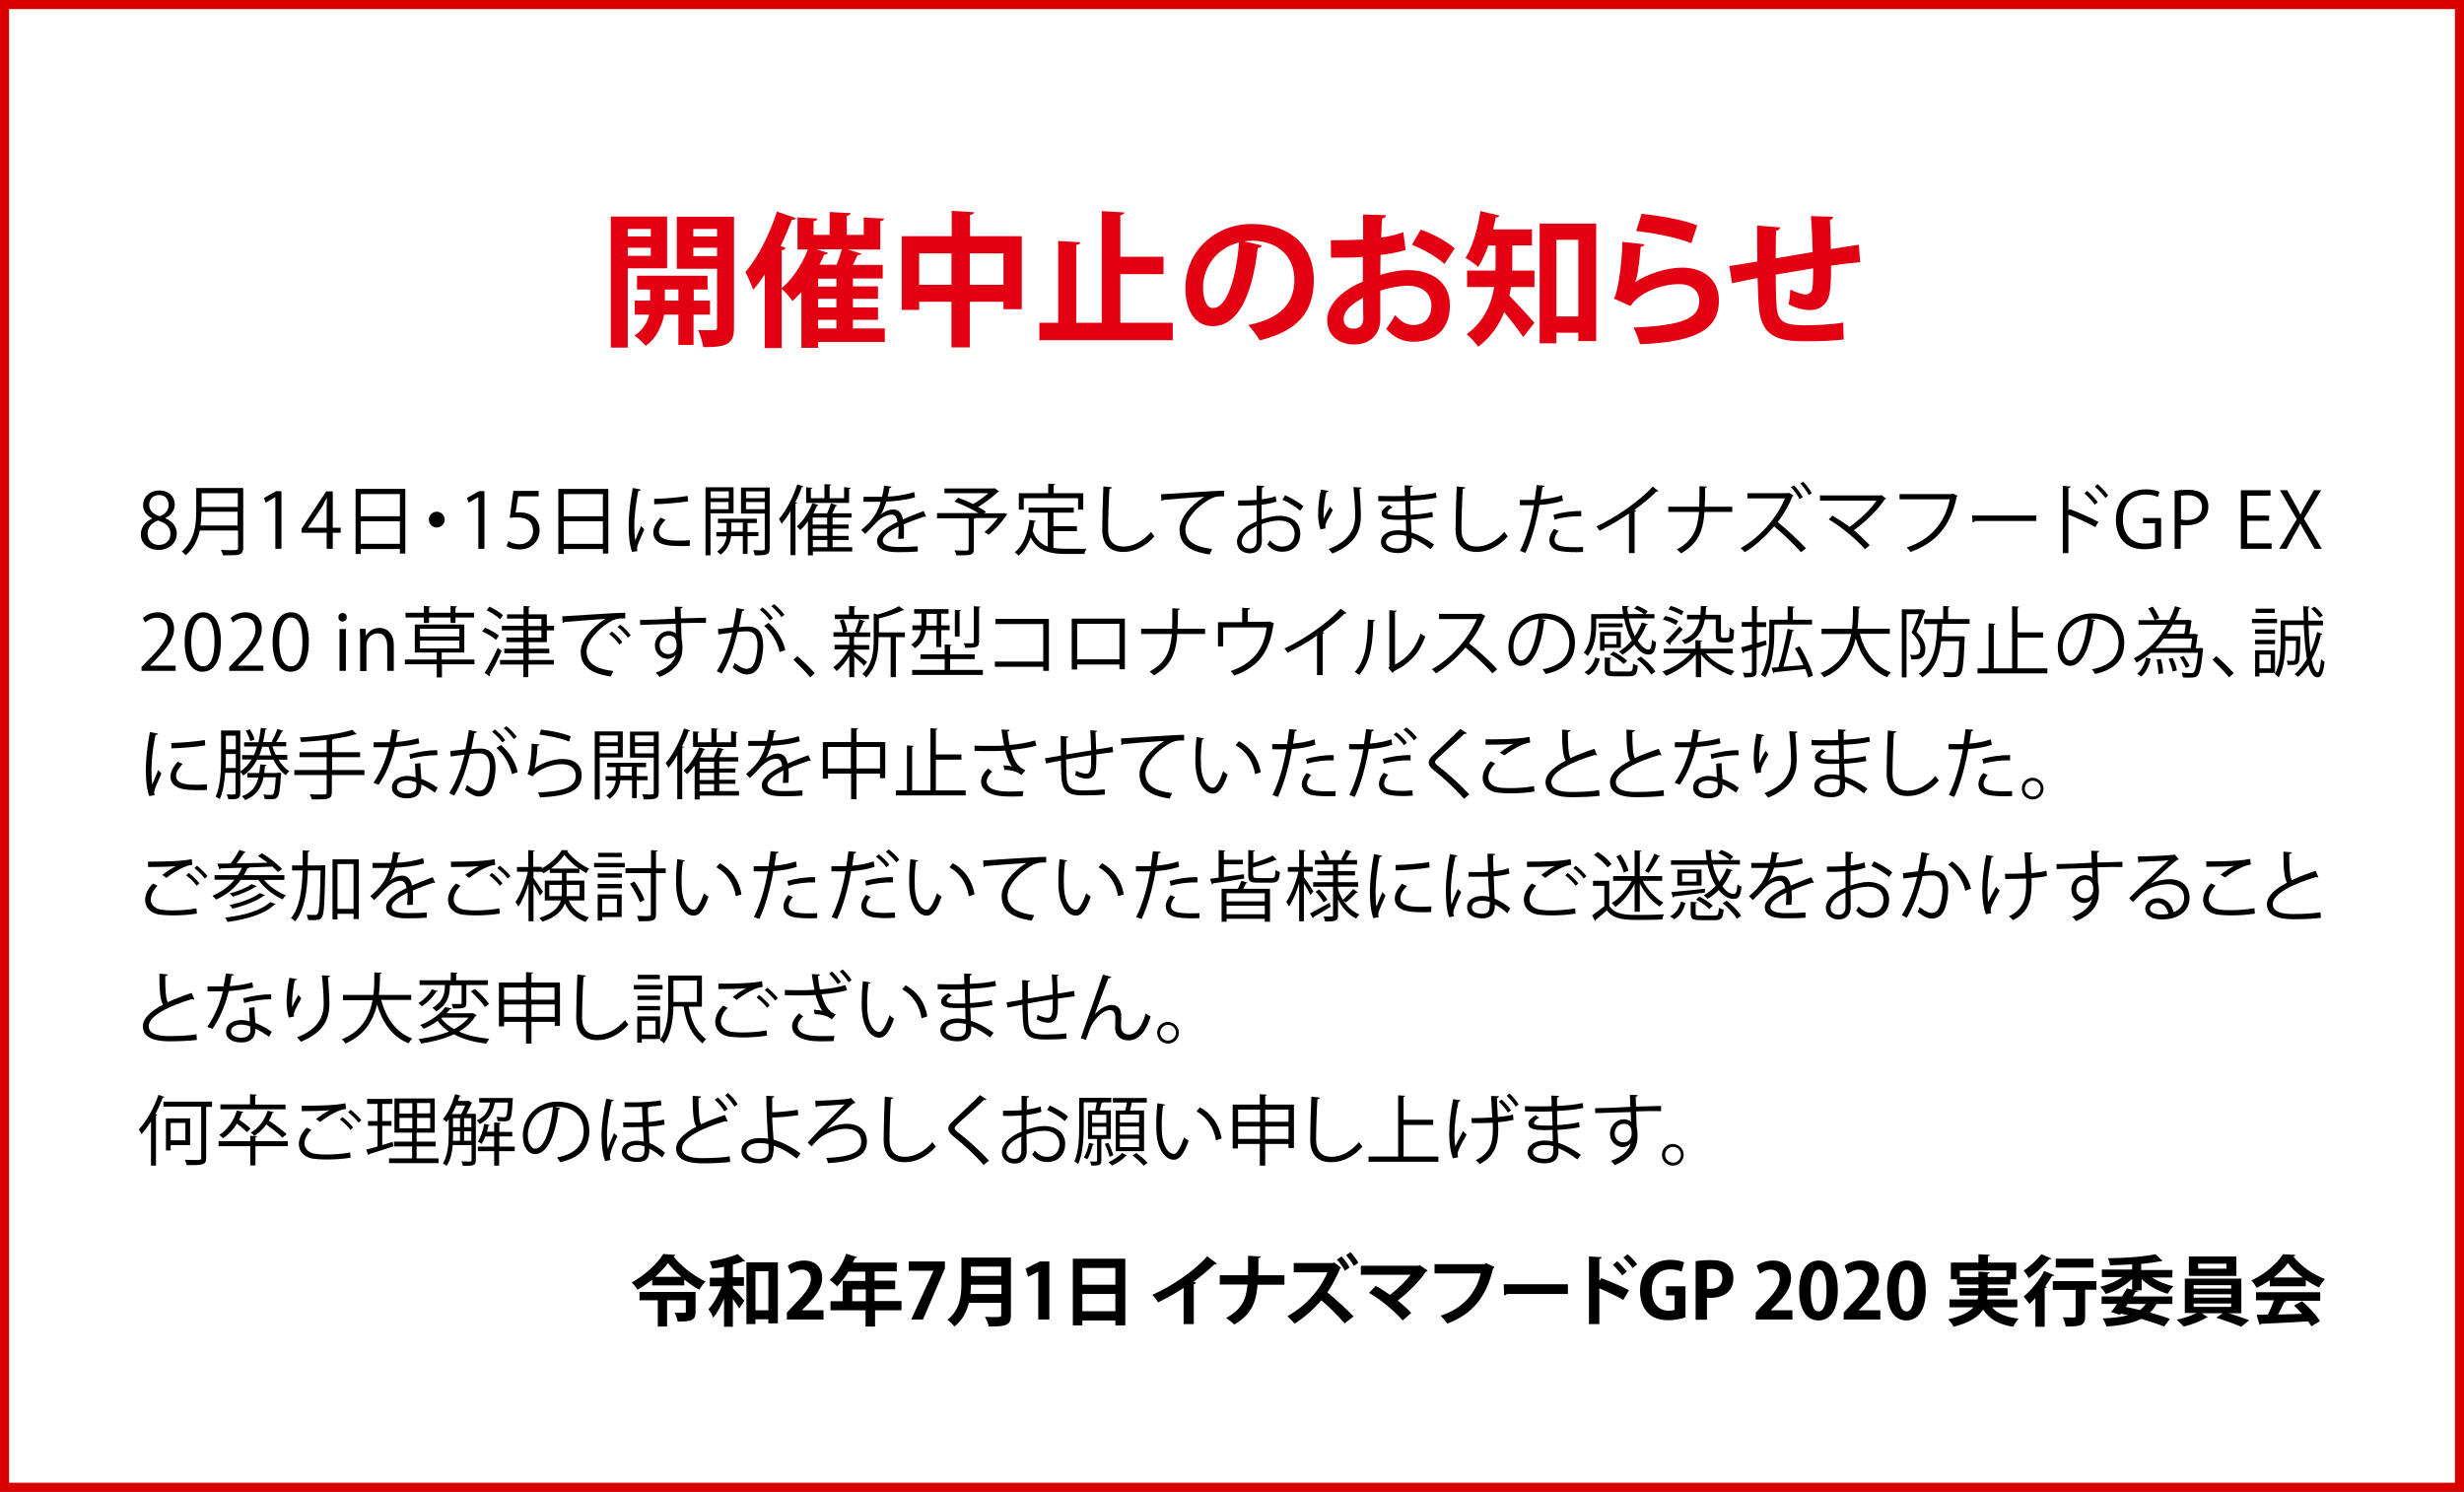 <?xml version="1.0" encoding="utf-8"?>
<!-- Generator: Adobe Illustrator 24.2.0, SVG Export Plug-In . SVG Version: 6.00 Build 0)  -->
<svg version="1.1" id="レイヤー_1" xmlns="http://www.w3.org/2000/svg" xmlns:xlink="http://www.w3.org/1999/xlink" x="0px"
	 y="0px" viewBox="0 0 1090 660" style="enable-background:new 0 0 1090 660;" xml:space="preserve">
<rect x="0" y="0" width="1090" height="660" fill="#333333" stroke="none"/>
<style type="text/css">
	.st0{fill:#FFFFFF;}
	.st1{fill:#DA0000;}
	.st2{fill:#E30012;}
</style>
<g>
	<g>
		<rect x="2" y="2" class="st0" width="1086" height="656"/>
		<path class="st1" d="M1086,4v652H4V4H1086 M1090,0H0v660h1090V0L1090,0z"/>
	</g>
	<g>
		<path d="M67.3,229.3c-2.8-1.3-4-3.6-4-5.7c0-3.9,3.1-6.6,7.2-6.6c4.6,0,6.8,3.1,6.8,6.2c0,2.2-1.2,4.6-4.2,6v0.1
			c3.1,1.3,5.1,3.6,5.1,6.7c0,4.3-3.5,7.3-8,7.3c-4.9,0-7.9-3.1-7.9-6.8c0-3.3,2-5.7,4.9-7V229.3z M75.4,236.2
			c0-3.2-2.1-4.8-5.5-5.9c-3,1-4.6,3.2-4.6,5.7c0,2.9,1.9,5.1,5,5.1C73.5,241.1,75.4,238.9,75.4,236.2z M66,223.3
			c0,2.7,1.9,4.2,4.7,5.1c2.2-0.8,3.9-2.6,3.9-5c0-2.1-1.2-4.4-4.2-4.4C67.5,219,66,221.1,66,223.3z"/>
		<path d="M107.6,215.9v26.4c0,1.8-0.5,2.5-1.7,3c-1.3,0.4-3.5,0.4-7.2,0.4c-0.2-0.6-0.6-1.7-1-2.4c1.6,0.1,3.2,0.1,4.4,0.1
			c3,0,3.2,0,3.2-1.1v-7.6H88.4c-0.9,4-2.7,8-6.3,11c-0.3-0.5-1.2-1.4-1.7-1.7c5.8-5,6.4-12,6.4-17.6v-10.5H107.6z M89.1,226.4
			c0,1.7-0.1,3.9-0.4,6.1h16.4v-6.1H89.1z M105.2,218.2h-16v6.1h16V218.2z"/>
		<path d="M121.8,242.8V220h-0.1l-4.2,2.4l-0.7-2.1l5.3-3h2.4v25.5H121.8z"/>
		<path d="M147.2,242.8h-2.7v-7.1h-11.1v-1.8l10.9-16.5h2.9v16.1h3.5v2.2h-3.5V242.8z M136.2,233.5h8.3v-9c0-1.4,0.1-2.8,0.1-4.1
			h-0.1c-0.8,1.6-1.4,2.7-2,3.8L136.2,233.5L136.2,233.5z"/>
		<path d="M157.2,216.3h22.1v28.6h-2.4v-2h-17.3v2.2h-2.3V216.3z M176.9,218.6h-17.3v9.8h17.3V218.6z M159.6,240.6h17.3v-10h-17.3
			V240.6z"/>
		<path d="M196.7,229.9c0,1.9-1.6,3.5-3.5,3.5c-1.9,0-3.5-1.6-3.5-3.5c0-1.9,1.6-3.5,3.5-3.5C195.2,226.4,196.7,228,196.7,229.9z"/>
		<path d="M211.6,242.8V220h-0.1l-4.2,2.4l-0.7-2.1l5.3-3h2.4v25.5H211.6z"/>
		<path d="M238.3,217.3v2.3h-9.1l-1.1,7.2c0.5-0.1,1.1-0.1,2-0.1c4.5,0,8.6,2.7,8.6,7.8c0,5-3.7,8.6-8.8,8.6c-2.5,0-4.7-0.7-5.8-1.5
			l0.8-2.2c1,0.6,2.8,1.4,5,1.4c3.2,0,6-2.3,5.9-6c0-3.5-2.2-5.9-7-5.9c-1.4,0-2.4,0.1-3.3,0.2l1.6-11.9H238.3z"/>
		<path d="M247,216.3h22.1v28.6h-2.4v-2h-17.3v2.2H247V216.3z M266.7,218.6h-17.3v9.8h17.3V218.6z M249.4,240.6h17.3v-10h-17.3
			V240.6z"/>
		<path d="M283.5,216.6c-0.1,0.4-0.4,0.6-1.1,0.5c-1.2,5.5-1.8,11.6-1.8,15.3c0,2.5,0.1,5.1,0.4,6.7c0.6-1.7,2.1-5.2,2.6-6.4
			l1.4,1.5c-1.4,3.4-2.4,5.4-2.9,6.9c-0.2,0.6-0.3,1.1-0.3,1.6c0,0.4,0.1,0.7,0.2,1.1l-2.4,0.4c-1.1-3.2-1.5-7.2-1.5-11.7
			c0-4.5,0.7-10.7,1.8-16.6L283.5,216.6z M305.1,241.5c-1.2,0.1-2.5,0.1-3.7,0.1c-2.4,0-4.7-0.1-6.3-0.4c-4.2-0.6-6.1-2.9-6.1-5.6
			c0-2.3,1.3-4.3,3.2-6.6l2.2,1c-1.7,1.8-2.9,3.4-2.9,5.3c0,3.9,5.8,3.9,9.3,3.9c1.4,0,3-0.1,4.4-0.2L305.1,241.5z M289.4,220.7
			c4.4-0.1,10.3-0.5,14.8-1.3l0.2,2.4c-4.2,0.7-11,1.2-15,1.3L289.4,220.7z"/>
		<path d="M324.5,227.1h-10.2v18.6h-2.2v-30.1h12.4V227.1z M322.4,217.4h-8v3h8V217.4z M314.3,225.3h8v-3.2h-8V225.3z M335.5,237.2
			h-4.8v7.9h-2.1v-7.9h-5.2c-0.2,2.2-1.3,5.9-4.7,8.2c-0.3-0.4-1-1.1-1.5-1.4c3-1.9,4-4.7,4.2-6.7h-4.5v-1.9h4.5v-4h-3.8v-1.9h17.2
			v1.9h-4.1v4h4.8V237.2z M323.5,235.2h5.1v-4h-5.1V235.2z M340.5,215.6v27c0,2.9-1.3,3.1-6.6,3.1c-0.1-0.6-0.4-1.7-0.7-2.3
			c1.2,0,2.3,0.1,3.1,0.1c1.8,0,2,0,2-0.8v-15.5h-10.5v-11.5H340.5z M338.2,217.4H330v3h8.3V217.4z M330,225.3h8.3v-3.2H330V225.3z"
			/>
		<path d="M355.4,215.2c-0.1,0.2-0.3,0.4-0.7,0.3c-0.8,2.3-1.8,4.6-2.9,6.7l0.8,0.2c0,0.2-0.2,0.4-0.7,0.4v22.8h-2.2v-19.5
			c-1.2,2.1-2.5,4-3.9,5.6c-0.3-0.5-0.8-1.6-1.2-2.1c3.1-3.5,6.2-9.5,8.1-15.3L355.4,215.2z M377,242.1v1.9h-17.4v1.7h-2.2v-15
			c-1.1,1.5-2.2,2.8-3.4,3.8c-0.3-0.4-1.1-1.2-1.5-1.6c2.7-2.3,5.3-6.3,6.9-10.3l2.7,0.9c-0.1,0.2-0.3,0.3-0.7,0.3
			c-0.5,1.1-1,2.2-1.6,3.3h6.1c0.6-1.4,1.3-3.1,1.7-4.4l2.8,0.9c-0.1,0.2-0.3,0.3-0.7,0.3c-0.4,0.9-0.9,2.1-1.5,3.2h8.5v1.9h-8.4
			v3.1h7.1v1.8h-7.1v3.2h7.1v1.8h-7.1v3.2H377z M376.3,215.9c0,0.2-0.2,0.4-0.7,0.4v6.2h-19v-6.9l2.8,0.2c0,0.2-0.2,0.4-0.7,0.4v4.2
			h6v-6.2l3,0.2c0,0.2-0.2,0.4-0.7,0.4v5.6h6.4v-4.9L376.3,215.9z M365.9,232.1v-3.1h-6.4v3.1H365.9z M365.9,237.1v-3.2h-6.4v3.2
			H365.9z M359.6,238.9v3.2h6.4v-3.2H359.6z"/>
		<path d="M409.7,228.6c-0.1,0-0.1,0.1-0.2,0.1c-0.2,0-0.4-0.1-0.5-0.2c-2.6,0.9-6.4,2.2-9.2,3.5c0.1,0.8,0.1,1.7,0.1,2.7
			c0,1.1,0,2.3-0.1,3.6l-2.5,0.1c0.1-1.2,0.2-2.8,0.2-4.1c0-0.5,0-1,0-1.4c-3.8,1.9-7,4.1-7,6.2c0,2,2.3,2.9,7,2.9
			c3.3,0,6.4-0.1,8.5-0.3l0,2.3c-2,0.2-5.1,0.3-8.6,0.3c-6.5,0-9.4-1.6-9.4-5c0-3,3.9-5.9,9-8.4c-0.2-2.1-1.2-3.2-2.5-3.2
			c-2.5,0-5.1,1.4-8.1,4.8c-1,1.1-2.3,2.4-3.7,3.7l-1.7-1.7c3.4-3,6.6-5.8,8.6-12.5l-1.9,0h-5.7v-2.2c2.1,0,4.5,0,5.9,0l2.3,0
			c0.4-1.6,0.7-3,0.9-4.9l3.3,0.4c-0.1,0.3-0.3,0.5-0.9,0.6c-0.2,1.4-0.5,2.5-0.8,3.8c2.3,0,7.3-0.6,11.7-2l0.4,2.3
			c-4.2,1.3-9.4,1.8-12.7,1.9c-0.8,2.5-1.7,4.6-2.4,5.7h0c1.5-1.3,3.7-2.2,5.5-2.2c2.3,0,3.8,1.7,4.2,4.4c2.9-1.3,6.5-2.7,9.2-3.7
			L409.7,228.6z"/>
		<path d="M443.9,227l1.7,0.4c-0.1,0.4-4.3,6.1-8.2,9.2l-1.9-1.2c1.9-1.5,4.1-3.9,5.9-6.2h-9.9c-0.1,0.2-0.2,0.3-0.7,0.4v13.3
			c0,1.5-0.4,2.1-1.5,2.5c-1.2,0.3-3.2,0.3-6.2,0.3c-0.1-0.6-0.5-1.6-0.9-2.2c1.5,0,2.8,0.1,3.9,0.1c2.2,0,2.4,0,2.4-0.7v-13.6h-14
			V227h18.3c-2.9-1.8-7.1-3.8-10.6-5.1l1.6-1.7c2.1,0.7,4.5,1.7,6.7,2.8c2.3-1.3,4.8-3.1,6.7-4.8h-19.4v-2.1h21c0.6,0,0.7,0,1.2-0.1
			l2,1.4c-0.1,0.1-0.4,0.2-0.6,0.3c-2.2,2.1-5.6,4.7-8.7,6.6c1.3,0.7,2.5,1.4,3.4,2.1l-0.6,0.7h7.9L443.9,227z"/>
		<path d="M466,235v7.4c1.8,0.3,3.8,0.4,5.9,0.4c1.2,0,7.2,0,8.7,0c-0.4,0.6-0.8,1.6-0.9,2.3h-8c-7.3,0-12.6-1.3-15.8-7.3
			c-1.2,3.3-3,6.1-5.3,8c-0.4-0.4-1.2-1.1-1.7-1.5c3.7-2.8,5.7-8,6.5-14.3l2.9,0.5c-0.1,0.2-0.3,0.4-0.7,0.4c-0.2,1.4-0.5,2.7-0.8,4
			c1.4,3.8,3.7,5.8,6.7,6.9v-15H455v-2.2h20v2.2h-9v6h10.4v2.2H466z M452.9,220.4v5.1h-2.2v-7.3h13V214l3.1,0.2
			c0,0.2-0.2,0.4-0.7,0.5v3.5h13.1v7.3h-2.3v-5.1H452.9z"/>
		<path d="M491.9,215.6c-0.1,0.4-0.4,0.6-1.1,0.7c-0.3,3.9-0.6,13-0.6,18c0,5.1,2.5,7.5,6.8,7.5c4.1,0,8.4-2.1,12.2-6.5
			c0.3,0.5,1.1,1.6,1.5,2c-4,4.5-8.8,6.9-13.8,6.9c-6.2,0-9.3-3.6-9.3-10c0-4.3,0.3-14.8,0.5-19L491.9,215.6z"/>
		<path d="M513.6,218.7c2.5-0.1,23.5-1.6,27.9-1.6l0,2.5c-0.4,0-0.9,0-1.3,0c-2,0-3.6,0.3-5.8,1.7c-5.1,3.1-10,8.5-10,12.9
			c0,4.8,3.3,7.6,11.8,8.7l-1.1,2.4c-9.7-1.4-13.3-5-13.3-11c0-4.8,4.7-10.6,10.9-14.5c-3.6,0.2-13.8,1-18.2,1.4
			c-0.1,0.3-0.5,0.5-0.7,0.5L513.6,218.7z"/>
		<path d="M564.7,221.9c-1.8,0.6-4,1.1-6.6,1.4c0,2.1,0,4.5,0,6.5c2.7-0.9,5.5-1.6,7.7-1.6c5.8,0,9.4,3.1,9.4,7.9c0,4.5-2.8,8-8,8
			c-2.5,0-4.8-0.9-6.6-3.3c0.4-0.5,0.9-1.2,1.2-1.8c1.7,2.1,3.5,2.8,5.4,2.8c3.6,0,5.5-2.6,5.5-5.7c0-3.3-2.4-5.9-7-5.8
			c-2.2,0-5,0.6-7.6,1.6c0,2.5,0.1,6.6,0.1,7.5c0,3.1-2,5.4-5.3,5.4c-3.1,0-5.7-1.9-5.7-5.2c0-2.2,1.6-4.6,4.2-6.5
			c1.2-0.9,2.8-1.7,4.5-2.4v-7.2c-2.7,0.2-5.4,0.3-8.2,0.2l0-2.3c3,0,5.7,0,8.2-0.2v-6.4l3.4,0.2c0,0.4-0.4,0.6-1,0.7
			c-0.1,1.3-0.1,3.3-0.1,5.2c2.3-0.3,4.4-0.7,6.1-1.4L564.7,221.9z M555.9,239.3c0-0.9,0-3.7,0-6.5c-1.3,0.6-2.4,1.3-3.5,2
			c-1.8,1.3-3.1,3.2-3.1,4.7c0,1.8,1.2,3.2,3.5,3.2C554.5,242.8,555.9,241.6,555.9,239.3L555.9,239.3z M575.1,226
			c-1.7-1.7-5-3.7-7.8-4.9l1.2-2c2.9,1.3,6.2,3.2,8.1,4.9L575.1,226z"/>
		<path d="M584.1,234.2c-0.6-1.8-1-4.5-1-6.4c0-3.2,0.3-6.9,1.2-11.2l3.4,0.6c-0.1,0.4-0.5,0.5-1,0.6c-0.7,2.8-1.2,7.1-1.2,9.9
			c0,0.7,0,1.4,0.1,1.8c0.7-1.7,1.9-4,2.7-5.3c0.3,0.4,1,1.2,1.3,1.5c-2.5,4.5-3.3,5.8-3.3,7.2c0,0.3,0,0.5,0.1,0.9L584.1,234.2z
			 M602.3,215.7c0,0.4-0.3,0.6-0.9,0.7c0.2,3,0.6,7.9,0.6,11.8c0,6.6-2.4,12.5-12.6,16.7c-0.4-0.5-1.2-1.5-1.7-2
			c9.3-3.5,11.8-9.1,11.8-14.7c0-4.2-0.4-9.1-0.8-12.7L602.3,215.7z"/>
		<path d="M609.6,219.4c2.1,0.1,4.9,0.1,7.2,0.1c1.5,0,3.3,0,4.7-0.1c0-1.6-0.1-3.5-0.1-4.7l3.4,0.2c0,0.4-0.3,0.6-0.9,0.7
			c0,0.5,0,3.2,0,3.7c4-0.2,7.9-0.5,11.3-1.3l0.3,2.2c-3.3,0.7-7.3,1.1-11.6,1.3c0,2,0.1,4.1,0.1,6.3c3.3-0.2,6.8-0.6,9.6-1.3
			l0.3,2.2c-2.9,0.6-6.4,1-9.8,1.2l0.3,5.7c3.1,1,6.5,2.8,10,5.3l-1.5,2.1c-3.1-2.4-6-4-8.4-5c0,0.5,0,1.2,0,1.6
			c0,3.2-2,5.1-6.1,5.1c-4.3,0-7.5-1.8-7.5-5c0-3.3,3.7-5.1,7.5-5.1c1.1,0,2.3,0.1,3.6,0.4c0-1.5-0.1-3.2-0.1-5.1
			c-1.1,0-2.3,0.1-3.3,0.1c-5.8,0-7.4-0.9-7.4-2.9c0-1.3,1-2.3,3.2-3.7l1.6,1.1c-1.5,0.8-2.3,1.6-2.3,2.3c0,1,1.6,1.2,5.9,1.2
			c0.7,0,1.5,0,2.3,0l-0.2-6.3c-1.5,0.1-3.2,0.1-4.7,0.1c-2.2,0-5.3,0-7.3-0.1V219.4z M622.1,237.1c-1.4-0.4-2.6-0.5-3.8-0.5
			c-2.6,0-5.2,1.1-5.2,3.1c0,2,2.4,3,5.3,3c2.7,0,3.7-1.2,3.7-3.6L622.1,237.1z"/>
		<path d="M648.2,215.6c-0.1,0.4-0.4,0.6-1.1,0.7c-0.3,3.9-0.6,13-0.6,18c0,5.1,2.5,7.5,6.8,7.5c4.1,0,8.4-2.1,12.2-6.5
			c0.3,0.5,1.1,1.6,1.5,2c-4,4.5-8.8,6.9-13.8,6.9c-6.2,0-9.3-3.6-9.3-10c0-4.3,0.3-14.8,0.5-19L648.2,215.6z"/>
		<path d="M691.4,221.5c-2.9,1-6.7,1.7-10.4,1.9c-1.4,7.8-3.5,15.5-6.2,21.2l-2.4-0.9c2.8-5.5,4.8-12.5,6.2-20.2
			c-0.7,0-5.2,0.1-6.3,0l0-2.3c0.5,0,1.3,0,2,0c0.3,0,3.7,0,4.6,0c0.3-2.2,0.7-4.6,0.9-6.6l3.5,0.3c0,0.4-0.5,0.6-1,0.7
			c-0.2,1.5-0.5,3.3-0.8,5.4c3.3-0.3,6.7-0.9,9.5-1.9L691.4,221.5z M700.4,244.2c-1,0-2.1,0.1-3.1,0.1c-3.2,0-6.2-0.2-8.1-0.7
			c-2.4-0.7-3.8-2.4-3.8-4.7c0-1.5,0.7-3.2,2.1-4.9l2,0.9c-1.2,1.4-1.8,2.7-1.8,3.8c0,2.7,2.6,3.4,8.8,3.4c1.3,0,2.5,0,3.8-0.1
			V244.2z M687.2,227.8c3.5-1.1,8.3-1.8,12.3-1.7v2.3c-3.8-0.1-8.3,0.4-11.8,1.5L687.2,227.8z"/>
		<path d="M733.6,217.2c-0.1,0.2-0.3,0.3-0.6,0.3c-0.1,0-0.2,0-0.3,0c-2.6,2.7-6.4,5.7-9.7,8.1c0.3,0.1,0.7,0.3,0.8,0.4
			c-0.1,0.2-0.4,0.4-0.7,0.4v18.3h-2.5v-17.5c-3.6,2.5-8.3,5.3-13,7.6c-0.3-0.5-1-1.4-1.4-1.9c9.3-4.3,19.4-11.6,24.9-17.6
			L733.6,217.2z"/>
		<path d="M766.3,226.5H754c-0.6,8.7-2.9,14-10.3,18.3c-0.5-0.5-1.3-1.2-1.9-1.7c7-3.9,9.1-8.6,9.8-16.6h-13.6v-2.3h13.7
			c0.1-2.7,0.1-5.7,0.1-9.1l3.3,0.2c0,0.3-0.3,0.5-0.8,0.6c0,3.1,0,5.8-0.2,8.3h12.2V226.5z"/>
		<path d="M793.4,219.3c-0.1,0.1-0.2,0.2-0.4,0.2c-1.5,3.7-3.9,8-6.6,11.5c3.7,2.9,9.3,8.1,12.5,11.6l-2.2,1.7
			c-3.1-3.5-8.4-8.6-11.9-11.4c-3,3.6-8.1,8.6-13,11.4c-0.4-0.5-1.2-1.3-1.8-1.8c9.4-5.2,16.6-14.6,19.6-22H773v-2.3h18l0.4-0.2
			L793.4,219.3z M793.6,214.7c1.4,1.4,3,3.6,3.9,5.3l-1.4,0.8c-0.8-1.5-2.4-3.8-3.8-5.3L793.6,214.7z M797.7,213.1
			c1.2,1.2,3,3.6,3.8,5.1l-1.4,0.8c-0.7-1.5-2.5-3.9-3.7-5.1L797.7,213.1z"/>
		<path d="M834.3,220.6c-0.1,0.2-0.3,0.3-0.5,0.3c-3.2,4.8-8.5,9.9-13.7,13.7c2.6,2.1,5.2,4.7,7,6.6l-2.1,1.8
			c-3.6-4.2-10.3-9.8-16-13.2l1.6-1.7c2.4,1.4,5.1,3.2,7.6,5c4.6-3.3,9.2-7.6,11.9-11.6h-25v-2.3h26.8l0.4-0.2L834.3,220.6z"/>
		<path d="M866,219.4c-0.1,0.2-0.2,0.3-0.4,0.4c-2.7,12.9-9.3,20.5-20.5,24.4c-0.4-0.6-1.1-1.5-1.6-2c10.5-3.4,17-11,19-21.3h-22.2
			v-2.3h23.1l0.5-0.3L866,219.4z"/>
		<path d="M872.4,228.1h28.4v2.4h-27.1c-0.2,0.3-0.6,0.6-1.1,0.6L872.4,228.1z"/>
		<path d="M926.9,233.2c-3.5-1.9-8.2-4.1-11.9-5.5v17h-2.5V215l3.4,0.2c0,0.4-0.3,0.6-0.9,0.7v10l0.5-0.7c4,1.5,9.2,3.8,12.8,5.7
			L926.9,233.2z M923.3,217.2c1.6,1.3,3.6,3.4,4.7,5l-1.3,1.1c-1-1.5-3.1-3.7-4.6-5L923.3,217.2z M927.9,214.2
			c1.6,1.3,3.6,3.5,4.7,5l-1.2,1.1c-1.1-1.5-3.1-3.7-4.7-5L927.9,214.2z"/>
		<path d="M956,241.7c-1.4,0.5-4.1,1.3-7.4,1.3c-10.2,0-12.6-7.6-12.6-13.1c0-7.9,5.1-13.4,13.3-13.4c2.5,0,4.7,0.5,6,1.1l-0.7,2.3
			c-1.3-0.6-2.9-1.1-5.3-1.1c-6.1,0-10.2,3.9-10.2,10.8c0,7,3.9,10.9,9.8,10.9c2.2,0,3.6-0.3,4.4-0.7v-8.3H948v-2.3h8V241.7z"/>
		<path d="M962,217.2c1.5-0.3,3.5-0.5,5.9-0.5c8.4,0,9,5.4,9,7.4c0,6.1-4.9,8.3-9.5,8.3c-1,0-1.9,0-2.7-0.2v10.6H962V217.2z
			 M964.8,229.8c0.7,0.2,1.6,0.3,2.7,0.3c4.1,0,6.6-2,6.6-5.7c0-3.7-2.7-5.3-6.2-5.3c-1.4,0-2.5,0.1-3.1,0.3V229.8z"/>
		<path d="M1005,242.8h-13.7v-25.9h13.1v2.4h-10.3v8.8h9.7v2.3h-9.7v10h10.8V242.8z"/>
		<path d="M1027.1,242.8h-3.2l-3.4-6c-1.3-2.2-2.1-3.6-2.9-5.1h-0.1c-0.7,1.6-1.5,2.9-2.8,5.1l-3.2,6h-3.2l7.7-13.1l-7.4-12.8h3.2
			l3.5,6.3c0.9,1.6,1.6,2.9,2.3,4.4h0.1c0.7-1.6,1.4-2.8,2.3-4.4l3.6-6.3h3.2l-7.6,12.6L1027.1,242.8z"/>
		<path d="M77.6,296.8H62.6v-1.7l2.5-2.6c6.1-6.1,9.1-9.8,9.1-14c0-2.7-1.2-5.2-4.9-5.2c-2,0-3.9,1.1-5.1,2.1l-1-2
			c1.6-1.4,3.9-2.5,6.6-2.5c5.1,0,7.2,3.7,7.2,7.2c0,4.8-3.4,8.9-8.6,14.2l-2,2.1v0.1h11.3V296.8z"/>
		<path d="M81.7,284.1c0-8.9,3.5-13.2,8.2-13.2c4.8,0,7.8,4.6,7.8,12.9c0,8.8-3.1,13.4-8.2,13.4C85,297.2,81.7,292.6,81.7,284.1z
			 M94.9,283.9c0-6.4-1.5-10.7-5.1-10.7c-3,0-5.2,4-5.2,10.7c0,6.7,1.9,10.9,5.1,10.9C93.5,294.9,94.9,290,94.9,283.9z"/>
		<path d="M116.5,296.8h-15.1v-1.7l2.5-2.6c6.1-6.1,9.1-9.8,9.1-14c0-2.7-1.2-5.2-4.9-5.2c-2,0-3.9,1.1-5.1,2.1l-1-2
			c1.6-1.4,3.9-2.5,6.6-2.5c5.1,0,7.2,3.7,7.2,7.2c0,4.8-3.4,8.9-8.6,14.2l-2,2.1v0.1h11.3V296.8z"/>
		<path d="M120.6,284.1c0-8.9,3.5-13.2,8.2-13.2c4.8,0,7.8,4.6,7.8,12.9c0,8.8-3.1,13.4-8.2,13.4
			C123.9,297.2,120.6,292.6,120.6,284.1z M133.8,283.9c0-6.4-1.5-10.7-5.1-10.7c-3,0-5.2,4-5.2,10.7c0,6.7,1.9,10.9,5.1,10.9
			C132.4,294.9,133.8,290,133.8,283.9z"/>
		<path d="M151.5,275c-1.1,0-1.8-0.9-1.8-1.9c0-1.1,0.8-1.9,1.9-1.9c1.1,0,1.8,0.8,1.8,1.9C153.4,274.2,152.6,275,151.5,275z
			 M153,296.8h-2.8v-18.5h2.8V296.8z"/>
		<path d="M174.1,296.8h-2.8v-10.9c0-3-1.1-5.7-4.3-5.7c-2.4,0-4.9,2-4.9,5.3v11.4h-2.8V283c0-1.9-0.1-3.3-0.1-4.8h2.5l0.2,3h0.1
			c0.9-1.8,3.1-3.4,5.9-3.4c2.3,0,6.3,1.4,6.3,7.7V296.8z"/>
		<path d="M209.9,291.8v2.1h-14.4v5.8h-2.3v-5.8h-14.1v-2.1h14.1v-3.1h-9.7v-12.4h21.9v12.4h-10v3.1H209.9z M187.5,275.6v-2.4h-8.1
			v-2.1h8.1v-3l2.9,0.2c0,0.2-0.2,0.4-0.6,0.5v2.3h9.5v-3l2.9,0.2c0,0.2-0.2,0.4-0.7,0.5v2.3h8.2v2.1h-8.2v2.4h-2.2v-2.4h-9.5v2.4
			H187.5z M185.8,278.2v3.4h17.4v-3.4H185.8z M185.8,283.4v3.5h17.4v-3.5H185.8z"/>
		<path d="M214.6,277.7c2.1,0.9,4.8,2.4,6.1,3.5l-1.3,1.9c-1.3-1.2-3.9-2.8-6.1-3.7L214.6,277.7z M214.4,297.7
			c1.7-2.7,4.1-7.2,5.8-11.1l1.7,1.4c-1.6,3.6-3.7,7.8-5.3,10.4c0.1,0.2,0.2,0.3,0.2,0.5c0,0.1,0,0.2-0.1,0.4L214.4,297.7z
			 M216.5,268.4c2.1,1,4.7,2.5,6,3.8c-0.7,1-1,1.4-1.3,1.8c-1.2-1.3-3.8-3-5.9-4L216.5,268.4z M245,292v2h-11.3v5.6h-2.2V294h-10.3
			v-2h10.3v-3h-8.4v-2h8.4v-2.9h-7.5v-2h7.5v-3.2H222v-2h9.6v-3.2h-7.3v-1.9h7.3v-3.7l2.9,0.2c0,0.2-0.2,0.4-0.6,0.4v3.1h8v5.1h3.2
			v2h-3.2v5.2h-8v2.9h9.1v2h-9.1v3H245z M233.7,273.8v3.2h5.8v-3.2H233.7z M233.7,278.9v3.2h5.8v-3.2H233.7z"/>
		<path d="M248.7,272.7c2.5-0.1,23.5-1.6,27.9-1.6l0,2.5c-0.4,0-0.8,0-1.3,0c-2,0-3.6,0.3-5.8,1.7c-5.1,3.1-10,8.5-10,12.9
			c0,4.8,3.3,7.6,11.8,8.7l-1.1,2.4c-9.7-1.4-13.3-5-13.3-11c0-4.8,4.7-10.6,10.9-14.5c-3.7,0.3-13.8,1-18.2,1.4
			c-0.1,0.3-0.5,0.5-0.7,0.5L248.7,272.7z M270.7,279.4c1.6,1.2,3.6,3.2,4.6,4.7l-1.3,1.1c-1-1.5-3-3.6-4.5-4.7L270.7,279.4z
			 M274.4,276.4c1.7,1.2,3.6,3.2,4.6,4.7l-1.3,1c-0.9-1.4-2.9-3.5-4.5-4.7L274.4,276.4z"/>
		<path d="M298.7,273.7c0-0.7-0.1-4.5-0.2-5.3l3.5,0.1c0,0.3-0.3,0.6-0.9,0.7c0,0.4,0,0.8,0.1,4.4c4.2-0.1,8.6-0.2,11.1-0.3v2.3
			c-2.9-0.1-7,0-11,0.1c0.1,2.7,0.1,5.1,0.2,7c0.3,1.1,0.4,2.1,0.4,3.6c0,1.1-0.1,2.3-0.3,3.3c-0.9,4-3.8,7.5-9.8,9.9
			c-0.4-0.6-1.2-1.4-1.7-1.9c5.2-1.9,8-4.7,8.8-7.9h0c-0.7,1-2,1.8-3.5,1.8c-3,0-5.7-2.5-5.7-5.9c0-3.6,2.9-6.4,6.1-6.4
			c1.2,0,2.5,0.4,3.2,1.1c0-0.6-0.1-2.9-0.1-4.3c-3.5,0.1-14.3,0.4-15.7,0.5l-0.1-2.2l7.8-0.2L298.7,273.7z M299.3,285.6
			c0-1.3,0-4.4-3.5-4.4c-2.3,0-4,1.8-4,4.3c0,2.4,1.8,3.9,3.8,3.9C298,289.5,299.3,287.6,299.3,285.6z"/>
		<path d="M329.4,269.7c-0.1,0.4-0.5,0.6-1.1,0.6c-0.4,1.9-1,5.2-1.4,7.2c1.5-0.2,2.9-0.3,3.8-0.3c5.2-0.1,6.9,3.4,6.9,8.5
			c0,2.5-0.5,5.6-1.2,7.6c-1.1,3.5-3.2,5.1-6.1,5.1c-1.4,0-3.2-0.6-6.2-3c0.4-0.6,0.6-1.4,0.9-2.1c2.7,2.1,4.1,2.6,5.2,2.6
			c1.9,0,3.1-1.2,3.8-3.4c0.7-2.1,1.1-5.2,1.1-7c0-3.9-1.3-6.2-4.7-6.2c-1,0-2.4,0.1-4.1,0.3c-1.7,6.9-3.7,12.9-7,18.4l-2.2-1.1
			c3.3-5.3,5.2-10.5,6.8-17c-1.7,0.2-4.2,0.5-6.1,0.8l-0.2-2.4c1.7-0.2,4.5-0.5,6.7-0.8c0.5-2.5,1.1-5.5,1.5-8.5L329.4,269.7z
			 M337.3,268.7c1.6,1.3,3.6,3.3,4.6,4.8l-1.3,1c-1-1.5-3-3.6-4.5-4.7L337.3,268.7z M344.9,288.5c-1.1-4.9-3.8-9-6.9-11.6l2-1.3
			c3.4,2.8,6.3,7.1,7.4,12L344.9,288.5z M342.4,267.3c1.7,1.2,3.6,3.3,4.6,4.7l-1.3,1c-1-1.5-3-3.6-4.5-4.8L342.4,267.3z"/>
		<path d="M352.7,290.3c2.5,2,5.8,5.4,7.7,7.5l-2,1.9c-1.7-2.2-5.2-5.7-7.4-7.8L352.7,290.3z"/>
		<path d="M377.9,288.4c1.3,0.9,4.8,3.8,5.7,4.5l-1.4,1.7c-0.8-0.9-2.8-2.8-4.3-4.1v9.1h-2.2v-9.4c-1.6,2.7-3.7,5.2-5.6,6.7
			c-0.4-0.5-1.1-1.3-1.5-1.7c2.4-1.6,5.1-4.8,6.7-7.9h-6.1v-2h6.5v-3.6h-7v-2h4.2c-0.2-1.5-0.7-3.6-1.5-5.2l1.8-0.5
			c0.8,1.7,1.4,3.9,1.6,5.4l-1.3,0.4h5.7c-0.4-0.2-0.9-0.3-1-0.3c0.7-1.5,1.5-3.9,1.9-5.5l2.6,0.8c-0.1,0.2-0.3,0.3-0.7,0.3
			c-0.5,1.3-1.3,3.3-2,4.7h5v2h-6.9c-0.1,0-0.2,0.1-0.3,0.1v3.5h6.7v2h-6.7V288.4z M384.4,271.9v2h-15.1v-2h6.3v-3.8l2.9,0.2
			c0,0.2-0.2,0.4-0.6,0.5v3.2H384.4z M400.3,279.8v2.1h-4v17.7H394v-17.7h-5.4v1.3c0,5.1-0.6,11.8-5.5,16.6
			c-0.3-0.5-1.1-1.3-1.6-1.6c4.5-4.3,5-10.2,5-15v-11.8l1.7,0.5c3.5-1,7.3-2.4,9.5-3.7l2.3,1.7c-0.1,0.1-0.3,0.2-0.7,0.1
			c-2.5,1.3-6.7,2.7-10.5,3.6v6.2H400.3z"/>
		<path d="M414.3,278.8h-4.7c-0.4,2.9-1.7,5.8-4.9,8c-0.3-0.5-1.1-1.3-1.6-1.6c2.8-1.8,3.9-4.1,4.3-6.4h-3.8v-2.1h4v-5.2h-3.2v-2
			h15.2v2h-3.2v5.2h3.7v2.1h-3.7v7.5h-2.2V278.8z M420.2,296.4h14.6v2.2h-31.3v-2.2h14.4v-4.8h-10.7v-2.1h10.7v-4.4l3,0.2
			c0,0.2-0.2,0.4-0.6,0.5v3.7h10.9v2.1h-10.9V296.4z M409.8,271.6v5.2h4.6v-5.2H409.8z M425.2,270c0,0.2-0.2,0.4-0.7,0.4v11.2h-2.1
			v-11.8L425.2,270z M433.7,268.4c0,0.2-0.2,0.4-0.6,0.5V284c0,2.4-1.4,2.6-6.1,2.6c-0.1-0.6-0.4-1.5-0.7-2c0.8,0,1.5,0,2.1,0
			c2.4,0,2.4,0,2.4-0.6v-15.8L433.7,268.4z"/>
		<path d="M464,273.8v23h-2.5V295h-21.4v-2.3h21.4v-16.6h-21.1v-2.3H464z"/>
		<path d="M497.6,273.7v22.4h-2.4V294h-18.7v2.2h-2.4v-22.5H497.6z M495.2,291.7V276h-18.7v15.7H495.2z"/>
		<path d="M533.1,280.5h-12.3c-0.6,8.7-2.9,14-10.3,18.3c-0.5-0.5-1.3-1.2-1.9-1.7c7-3.9,9.1-8.6,9.8-16.6h-13.6v-2.3h13.7
			c0.1-2.7,0.1-5.7,0.1-9.1l3.3,0.2c0,0.3-0.3,0.5-0.8,0.6c0,3.1,0,5.8-0.2,8.3h12.2V280.5z"/>
		<path d="M549.6,268.9l3.4,0.2c0,0.3-0.4,0.6-1,0.7v5.3h9.1l0.5-0.2l2.1,1c-0.1,0.1-0.2,0.3-0.4,0.4c-1.6,11.9-6.5,18.8-17.3,22.6
			c-0.3-0.6-1.1-1.5-1.6-2c10.1-3.5,14.8-9.8,15.9-19.3h-19.2v8.4h-2.3v-10.7h10.7V268.9z"/>
		<path d="M595.6,271.2c-0.1,0.2-0.3,0.3-0.6,0.3c-0.1,0-0.2,0-0.3,0c-2.6,2.7-6.4,5.7-9.7,8.1c0.3,0.1,0.7,0.3,0.8,0.4
			c-0.1,0.2-0.4,0.4-0.7,0.4v18.3h-2.5v-17.5c-3.6,2.5-8.3,5.3-13,7.6c-0.3-0.5-1-1.4-1.4-1.9c9.3-4.3,19.4-11.6,24.9-17.6
			L595.6,271.2z"/>
		<path d="M608.3,274.4c0,0.3-0.3,0.5-0.8,0.6c-0.2,9.1-1,17.5-6.2,23.6c-0.5-0.4-1.4-0.9-2-1.3c5.1-5.5,5.7-14,5.8-23.2
			L608.3,274.4z M617.1,294c5.7-2.8,9.3-7.7,11.3-13.7c0.5,0.4,1.5,1,2.1,1.3c-2.4,6.9-6.6,11.9-13.9,15.4c-0.1,0.3-0.3,0.5-0.6,0.7
			l-1.8-2.2l0.4-0.5v-25l3.2,0.2c0,0.3-0.3,0.6-0.7,0.6V294z"/>
		<path d="M657.1,272.5c-0.1,0.2-0.2,0.3-0.4,0.4c-1.8,4.3-4,8.1-6.8,11.7c3.7,3,9.3,8,12.4,11.5l-2.1,1.8c-3-3.5-8.5-8.6-11.9-11.4
			c-3,3.6-8.2,8.6-13.1,11.4c-0.4-0.5-1.2-1.4-1.8-1.8c9.4-5.2,16.9-14.8,19.9-22.2h-16.7v-2.3h18l0.4-0.2L657.1,272.5z"/>
		<path d="M683.9,274.3c-0.1,0.3-0.4,0.5-0.8,0.5c-1.2,10.6-4.8,19.8-10.4,19.8c-2.9,0-5.4-2.9-5.4-8.2c0-8.2,6.4-15,15.3-15
			c9.8,0,14.1,6.2,14.1,12.9c0,8.1-4.7,12-12.9,13.9c-0.3-0.5-0.9-1.5-1.4-2.1c7.8-1.5,11.8-5.3,11.8-11.7c0-5.6-3.6-10.7-11.6-10.7
			c-0.3,0-0.7,0-1,0.1L683.9,274.3z M680.6,273.8c-6.9,0.9-11.1,6.5-11.1,12.5c0,3.6,1.6,5.9,3.2,5.9
			C676.8,292.2,679.8,283.2,680.6,273.8z"/>
		<path d="M706.1,273.6v3.2c0,4-0.6,9.6-3.8,13.4c-0.3-0.4-1.2-1.2-1.7-1.4c2.9-3.6,3.3-8.5,3.3-12v-5.1H718
			c-0.2-1.2-0.3-2.4-0.4-3.6l3,0.1c0,0.3-0.2,0.4-0.7,0.5c0,1,0.1,2,0.3,3h7c-1.1-0.9-2.8-1.8-4.3-2.4l1.3-1.3
			c1.7,0.6,3.6,1.6,4.7,2.5l-1.1,1.2h4.1v1.9h-11.4c0.6,2.8,1.6,5.5,2.7,7.8c1.3-1.8,2.3-3.8,3.1-6l2.7,0.8
			c-0.1,0.2-0.3,0.3-0.7,0.3c-1,2.5-2.3,4.8-3.8,6.9c1.5,2.4,3.3,4,4.8,4c1,0,1.3-1.2,1.5-4.4c0.5,0.5,1.2,0.9,1.8,1.1
			c-0.4,4.2-1.2,5.5-3.3,5.5c-2.7,0-4.7-2.2-6.3-4.4c-1.6,1.8-3.4,3.3-5.3,4.5c-0.3-0.4-1.1-1.1-1.5-1.5c2.1-1.2,4-2.9,5.7-4.8
			c-1.5-2.7-2.7-6.1-3.4-9.7H706.1z M707.7,291.5c-0.8,3-2.1,5.7-5,7.2l-1.8-1.3c2.7-1.4,4.1-3.8,4.8-6.5L707.7,291.5z M707.2,277.5
			v-1.7h10.6v1.7H707.2z M717,286.6h-7.3v1.3h-1.9v-8.3h9.2V286.6z M715.1,281.3h-5.3v3.7h5.3V281.3z M712.2,296.1
			c0,0.9,0.3,1,2.1,1h6.3c1.5,0,1.7-0.4,1.8-3.5c0.5,0.4,1.5,0.7,2.1,0.9c-0.3,3.8-1,4.7-3.7,4.7h-6.7c-3.4,0-4.2-0.6-4.2-3.1v-5.2
			l2.9,0.2c0,0.2-0.2,0.4-0.6,0.5V296.1z M718.2,293.8c-1.2-1.4-3.7-3.2-6-4.2l1.5-1.3c2.2,1,4.8,2.7,6.1,4.1L718.2,293.8z
			 M730.4,298.5c-1.1-2.1-3.7-4.9-6.3-6.9l1.8-1.1c2.5,1.9,5.2,4.6,6.4,6.7L730.4,298.5z"/>
		<path d="M766.7,289.1h-12.1c3,3.5,7.9,6.4,12.7,7.8c-0.5,0.5-1.2,1.3-1.5,1.9c-4.9-1.7-10.1-5.1-13.3-9.2v10h-2.3v-10.1
			c-3.2,4.1-8.4,7.6-13.2,9.5c-0.4-0.6-1-1.4-1.6-1.9c4.5-1.5,9.5-4.6,12.5-8.1h-11.9V287h14v-3.8l3,0.2c0,0.2-0.2,0.4-0.7,0.5v3.1
			h14.2V289.1z M736.7,272.5c1.9,0.5,4.5,1.4,5.7,2.3l-1.1,1.7c-1.3-0.9-3.7-1.9-5.7-2.4L736.7,272.5z M736.8,283.6
			c1.7-1.5,4.1-4.1,6.2-6.5l1.4,1.4c-1.9,2.2-3.9,4.5-5.5,6.1c0.1,0.1,0.1,0.2,0.1,0.3c0,0.2-0.1,0.4-0.2,0.5L736.8,283.6z
			 M739.1,268.1c2,0.5,4.5,1.6,5.7,2.4l-1,1.7c-1.3-0.9-3.7-2-5.7-2.6L739.1,268.1z M759.1,274h-4.9c-1.1,5.6-3.7,9.1-8.8,11
			c-0.3-0.5-1-1.3-1.5-1.7c4.6-1.5,7-4.5,8-9.3h-5.6V272h5.9c0.1-1.2,0.2-2.5,0.2-3.9l2.9,0.1c0,0.2-0.2,0.4-0.6,0.5
			c0,1.2-0.1,2.2-0.2,3.3h6.8v8.7c0,1.3,0.1,1.5,1,1.5h1.3c0.8,0,1.4-0.1,1.4-1.1c0.1-0.6,0.1-1.8,0.1-3.5c0.5,0.4,1.4,0.9,2,1.1
			c-0.1,1.5-0.1,3.3-0.3,3.9c-0.3,0.7-0.8,1.6-3,1.6h-2c-2.8,0-2.8-1.6-2.8-3.5V274z"/>
		<path d="M777.1,284.5c1.4-0.4,2.8-0.8,4.1-1.2l0.3,2c-1.5,0.5-3,1-4.4,1.4v10.2c0,2.5-1.1,2.8-5.4,2.8c-0.1-0.5-0.4-1.5-0.7-2.1
			c1,0,1.8,0.1,2.4,0.1c1.4,0,1.6,0,1.6-0.7v-9.6l-3.5,1.1c0,0.3-0.2,0.4-0.5,0.5l-0.8-2.6c1.3-0.3,3-0.8,4.8-1.3v-7.8h-4.5v-2.1
			h4.5v-7.1l2.8,0.2c0,0.3-0.2,0.4-0.6,0.5v6.5h4.1v2.1h-4.1V284.5z M784.9,276.3v3.8c0,5.5-0.6,13.9-4,19.6c-0.4-0.4-1.4-1-1.9-1.2
			c3.3-5.5,3.7-13.2,3.7-18.4v-5.9h8.1v-6l3,0.2c0,0.3-0.2,0.5-0.7,0.5v5.3h8.5v2.1H784.9z M796.1,285.9c2.5,4.2,5.1,9.6,5.9,13
			l-2.1,0.9c-0.3-1.1-0.7-2.4-1.3-3.8c-5,0.5-10.2,1.1-13.6,1.4c0,0.3-0.2,0.4-0.5,0.5l-0.8-2.5l3-0.2c1.5-4.6,3.2-11.9,4.1-17
			l2.9,0.7c-0.1,0.2-0.4,0.4-0.8,0.4c-1,4.6-2.5,11.1-4,15.7c2.8-0.2,5.8-0.5,8.9-0.7c-1.1-2.5-2.4-5.2-3.8-7.4L796.1,285.9z"/>
		<path d="M836,280.4h-13.3c2.2,8.1,6.6,14.4,13.8,17.1c-0.6,0.5-1.3,1.5-1.7,2.1c-7.1-2.9-11.4-8.9-13.9-17.1
			c-1.6,6.7-5.3,13.4-14,17.2c-0.3-0.6-1.1-1.4-1.6-1.9c9-3.6,12.3-10.4,13.6-17.3h-13.1v-2.3h13.5c0.4-3.5,0.4-7,0.4-10l3.2,0.2
			c0,0.3-0.3,0.5-0.7,0.6c0,2.7-0.1,5.9-0.5,9.2H836V280.4z"/>
		<path d="M850.3,269.5l1.5,0.9c-0.1,0.1-0.2,0.2-0.3,0.3c-1,2.6-2.4,6.1-3.7,8.9c2.9,2.8,3.9,5.1,3.9,7.4c0,5-3.3,4.8-6.2,4.7
			c0-0.6-0.3-1.5-0.6-2c0.9,0.1,1.8,0.1,2.4,0.1c0.5-0.1,0.9-0.2,1.3-0.4c0.6-0.3,0.9-1.3,0.9-2.4c0-1.1-0.1-3.5-3.9-7.1
			c1.2-2.6,2.4-5.8,3.3-8.2h-5.5v28h-2.1v-30.1h8.7L850.3,269.5z M871.2,276h-12c-0.1,1.8-0.2,3.7-0.3,5.5h8.4l0.5,0l1.3,0.1
			c0,0.2,0,0.5,0,0.7c-0.4,11-0.8,14.9-1.9,16.1c-0.7,0.9-1.4,1.2-4,1.2c-0.9,0-2,0-3.1-0.1c0-0.7-0.3-1.6-0.7-2.2
			c2,0.2,3.9,0.2,4.7,0.2c0.5,0,0.8-0.1,1.1-0.4c0.7-0.8,1.2-4.2,1.5-13.4h-8c-0.8,6.4-2.7,12.4-8.3,16c-0.3-0.5-1.1-1.2-1.6-1.6
			c7.2-4.5,7.9-13.3,8.2-22h-5.8v-2.2h8.4v-5.8l2.9,0.2c0,0.2-0.2,0.4-0.7,0.5v5.1h9.5V276z"/>
		<path d="M892.5,295.7h13.2v2.2h-30.9v-2.2h4.9v-19.9l3,0.2c0,0.2-0.2,0.4-0.7,0.5v19.2h8.1v-27.5l3.1,0.2c0,0.2-0.2,0.4-0.7,0.5
			v10.9h11.3v2.3h-11.3V295.7z"/>
		<path d="M926.9,274.3c-0.1,0.3-0.4,0.5-0.8,0.5c-1.2,10.6-4.8,19.8-10.4,19.8c-2.9,0-5.4-2.9-5.4-8.2c0-8.2,6.4-15,15.3-15
			c9.8,0,14.1,6.2,14.1,12.9c0,8.1-4.7,12-12.9,13.9c-0.3-0.5-0.9-1.5-1.4-2.1c7.8-1.5,11.8-5.3,11.8-11.7c0-5.6-3.6-10.7-11.6-10.7
			c-0.3,0-0.7,0-1,0.1L926.9,274.3z M923.6,273.8c-6.9,0.9-11.1,6.5-11.1,12.5c0,3.6,1.6,5.9,3.2,5.9
			C919.8,292.2,922.8,283.2,923.6,273.8z"/>
		<path d="M973.3,286.6l1.3,0.3l-0.1,0.7c-0.7,7.3-1.3,10.2-2.4,11.3c-0.6,0.7-1.4,0.9-3.6,0.9c-0.8,0-1.8,0-2.8-0.1
			c-0.1-0.6-0.3-1.5-0.6-2.1c1.7,0.2,3.4,0.2,4,0.2c0.6,0,1,0,1.3-0.3c0.7-0.7,1.4-3.1,1.9-8.7h-20.9c-1.9,1.6-4,3.1-6.3,4.4
			c-0.3-0.6-0.8-1.5-1.2-1.9c6.5-3.4,11.4-8.8,14.8-14.9H946v-2h7.1c-0.5-1.4-1.7-3.6-2.8-5.2l2-0.8c1.2,1.6,2.4,3.7,2.9,5.1
			l-1.9,0.8h6.4c1-2,1.8-4,2.5-6.1l2.8,0.9c-0.1,0.3-0.4,0.4-0.8,0.3c-0.6,1.6-1.2,3.3-2,4.9h5.5l0.5-0.1l1.3,0.4
			c0,0.2-0.1,0.4-0.1,0.5c-0.2,1.4-0.5,3.5-0.9,5.4h2l0.5-0.1l1.3,0.4c0,0.2-0.1,0.3-0.2,0.5c-0.1,1.4-0.5,3.6-0.8,5.5h1.5
			L973.3,286.6z M951.4,291.5c-0.7,2.9-1.9,5.9-4.2,7.8l-1.8-1.2c2.1-1.6,3.4-4.5,4-7.2L951.4,291.5z M969.1,286.7
			c0.2-1.3,0.5-2.9,0.6-4.2h-12.6c-1.1,1.5-2.3,2.9-3.7,4.2H969.1z M954.8,298.2c0.1-1.7-0.3-4.3-0.8-6.4l1.9-0.2c0.6,2,1,4.6,1,6.3
			L954.8,298.2z M966.3,280.4c0.2-1.3,0.4-2.9,0.6-4.1h-5.8c-0.7,1.4-1.6,2.8-2.5,4.1H966.3z M961.1,297.1c-0.2-1.5-1-3.8-1.8-5.6
			l1.8-0.4c0.9,1.7,1.7,4,1.9,5.5L961.1,297.1z M965.9,290.2c1.1,1.4,2.2,3.3,2.7,4.6l-1.7,0.7c-0.4-1.3-1.6-3.3-2.6-4.7
			L965.9,290.2z"/>
		<path d="M980.4,290.3c2.5,2,5.8,5.4,7.7,7.5l-2,1.9c-1.7-2.2-5.2-5.7-7.4-7.8L980.4,290.3z"/>
		<path d="M1007.3,273.8v1.9h-11.1v-1.9H1007.3z M1006.4,297.7h-6.9v1.6h-1.9v-11.6h8.8V297.7z M1006.4,278.5v1.9h-8.8v-1.9H1006.4z
			 M997.6,285v-1.9h8.8v1.9H997.6z M1006.3,269.3v1.9h-8.5v-1.9H1006.3z M1004.5,289.6h-5v6.1h5V289.6z M1021.2,276.6
			c0.2,4.4,0.4,8.5,0.9,11.9c1.3-2.7,2.2-5.7,2.9-8.9l2.4,0.9c-0.1,0.2-0.3,0.3-0.7,0.3c-0.9,4-2.3,7.7-4.1,10.9
			c0.6,3.3,1.7,5.8,2.8,5.8c0.5,0,1.1-2.5,1.4-5.8c0.4,0.4,1.1,0.9,1.5,1.1c-0.5,4.7-1.4,6.9-3,6.9c-1.9,0-3.3-2.2-4.1-5.5
			c-1.4,2-2.9,3.8-4.6,5.3c-0.3-0.3-1-0.9-1.5-1.2c2-1.8,3.9-4.1,5.4-6.8c-0.7-4.1-1.1-9.3-1.4-15h-8.2v5h5.6l1.1,0v0.7
			c-0.2,7.6-0.3,10.2-0.9,11.1c-0.5,0.6-1,0.9-3,0.9c-0.5,0-1.1,0-1.7,0c0-0.6-0.2-1.4-0.5-1.9c1.2,0.1,2.4,0.1,2.9,0.1
			c0.3,0,0.5-0.1,0.7-0.3c0.4-0.5,0.5-2.6,0.6-8.6h-4.7c0,4.2-0.3,11.4-3,16.2c-0.3-0.4-1.2-1.2-1.7-1.4c2.4-4.4,2.6-10.3,2.6-14.7
			v-9.1h10.2c-0.1-2.1-0.1-4.2-0.2-6.3l2.8,0.2c0,0.2-0.2,0.4-0.7,0.5l0.1,5.7h6.5v2.1H1021.2z M1023.9,268.4c1.4,1.1,3,2.8,3.7,3.9
			l-1.6,1c-0.7-1.1-2.3-2.9-3.6-4L1023.9,268.4z"/>
		<path d="M69.9,324.6c-0.1,0.4-0.4,0.6-1.1,0.5c-1.2,5.5-1.8,11.6-1.8,15.3c0,2.5,0.1,5.1,0.4,6.7c0.6-1.7,2.1-5.2,2.6-6.4l1.4,1.5
			c-1.4,3.4-2.4,5.4-2.9,6.9c-0.2,0.6-0.3,1.1-0.3,1.6c0,0.4,0.1,0.7,0.2,1.1l-2.4,0.4c-1.1-3.2-1.5-7.2-1.5-11.7
			c0-4.5,0.7-10.7,1.8-16.6L69.9,324.6z M91.5,349.5c-1.2,0.1-2.5,0.1-3.7,0.1c-2.4,0-4.7-0.1-6.3-0.4c-4.2-0.6-6.1-2.9-6.1-5.6
			c0-2.3,1.3-4.3,3.2-6.6l2.2,1c-1.7,1.8-2.9,3.4-2.9,5.3c0,3.9,5.8,3.9,9.3,3.9c1.4,0,3-0.1,4.4-0.2L91.5,349.5z M75.8,328.7
			c4.4-0.1,10.3-0.5,14.8-1.3l0.2,2.4c-4.2,0.7-11,1.2-15,1.3L75.8,328.7z"/>
		<path d="M127.3,336.1h-4.1c1.3,2.2,3,4,4.8,5.1c-0.5,0.4-1.2,1.2-1.5,1.8c-2.2-1.5-4.1-4-5.6-6.9h-7.2c-1.5,2.9-3.5,5.3-6.1,7
			c-0.3-0.4-0.8-1.2-1.3-1.6v9.4c0,2.5-1.1,2.8-5.3,2.7c-0.1-0.5-0.4-1.5-0.7-2.1c0.8,0,1.5,0,2.1,0c1.8,0,1.8,0,1.8-0.7v-8.9h-4.6
			c-0.3,4.1-0.9,8.4-2.4,11.7c-0.4-0.4-1.3-0.9-1.8-1.1c2.2-4.9,2.4-11.8,2.4-16.9v-12.4h8.5v18.1c2-1.3,3.7-3.1,5-5.3h-4.2v-1.9
			h5.2c0.5-1.2,1-2.5,1.4-3.8h-5.7v-1.9h6.3c0.5-2,0.8-4.1,1.1-6.4l2.7,0.4c-0.1,0.3-0.3,0.4-0.7,0.4c-0.3,1.9-0.6,3.8-1,5.5h4.4
			l-0.6-0.2c0.9-1.5,2-3.9,2.5-5.6l2.7,0.9c-0.1,0.2-0.4,0.3-0.7,0.3c-0.6,1.3-1.6,3.2-2.5,4.6h4.4v1.9h-6.1
			c0.4,1.3,0.9,2.6,1.5,3.8h5.1V336.1z M99.9,335.7c0,1.3,0,2.6-0.1,4.1h4.5v-6.2h-4.4V335.7z M104.3,325.5h-4.4v6h4.4V325.5z
			 M122.7,341.8l0.5,0l1.2,0.2c0,0.2,0,0.4-0.1,0.7c-0.4,6.7-0.8,9.1-1.6,10c-0.7,0.9-1.5,0.9-3.5,0.9c-0.6,0-1.4,0-2.1-0.1
			c-0.1-0.6-0.3-1.4-0.6-2c1.5,0.2,2.8,0.2,3.3,0.2c0.5,0,0.8-0.1,1-0.3c0.5-0.5,0.9-2.5,1.2-7.5h-5.4c-1,4.5-3,8-8.2,10.1
			c-0.2-0.5-0.9-1.3-1.4-1.7c4.5-1.7,6.4-4.5,7.3-8.3h-4.9v-2h5.3c0.2-1.2,0.3-2.5,0.4-3.8l2.8,0.2c0,0.3-0.3,0.4-0.7,0.5
			c-0.1,1.1-0.2,2.1-0.3,3.1H122.7z M110.5,322.7c1,1.4,1.8,3.3,2.1,4.5l-1.9,0.7c-0.3-1.3-1.1-3.2-2-4.6L110.5,322.7z M116,330.4
			c-0.4,1.4-0.8,2.7-1.3,3.8h5.4c-0.5-1.2-1-2.5-1.3-3.8H116z"/>
		<path d="M161.2,340.7v2.2h-14.4v7.6c0,1.7-0.5,2.4-1.7,2.8c-1.3,0.4-3.5,0.4-7.1,0.4c-0.2-0.6-0.6-1.6-1-2.3
			c1.6,0.1,3.2,0.1,4.4,0.1c2.9,0,3.1,0,3.1-1v-7.6h-14.3v-2.2h14.3v-5.7h-12v-2.2h12v-5.5c-3.7,0.4-7.7,0.8-11.3,1
			c-0.1-0.6-0.3-1.5-0.6-2c8.2-0.5,18.1-1.6,23.2-3.4l2,1.9c-0.1,0.1-0.2,0.1-0.4,0.1c-0.1,0-0.2,0-0.3,0c-2.4,0.8-5.8,1.5-9.5,2
			c-0.1,0.2-0.2,0.3-0.7,0.4v5.5h12.4v2.2h-12.4v5.7H161.2z"/>
		<path d="M177,323.1c-0.1,0.3-0.4,0.5-1.1,0.6c-0.2,1.5-0.5,3.3-0.8,4.6c3.3-0.2,7-0.8,10-1.7l0.4,2.3c-3.2,0.8-6.9,1.3-10.8,1.6
			c-1.6,6.5-3.9,11.8-7.2,16.7l-2.3-0.9c3.1-4.5,5.4-9.6,6.9-15.7h-6.8v-2.2h4c1.1,0,2.1,0,3.1,0c0.4-1.8,0.7-3.7,1-5.7L177,323.1z
			 M186,337.6c0,2.8,0.2,4.6,0.4,7c2.2,0.8,5,2.3,7.2,3.9l-1.2,2.2c-1.9-1.4-4.2-2.8-6-3.6c0,3.4-1.4,6.1-6.4,6.1
			c-3.8,0-6.7-1.7-6.6-4.9c0-3.4,3.6-5,6.7-5c1.2,0,2.5,0.2,3.8,0.6c-0.1-2.2-0.3-4.4-0.3-6L186,337.6z M184.1,346.1
			c-1.4-0.5-2.8-0.8-4-0.8c-2,0-4.5,0.8-4.5,2.9c0,1.9,1.9,2.9,4.6,2.9c2.4,0,4-1.2,4-3.4C184.2,347.1,184.2,346.6,184.1,346.1z
			 M193.5,334.1c-3.8,0-8.5,0.6-12,1.7l-0.4-2.1c3.9-1.1,8.6-1.8,12.3-1.8L193.5,334.1z"/>
		<path d="M211,323.7c-0.1,0.4-0.5,0.6-1.1,0.6c-0.4,1.9-1,5.2-1.4,7.2c1.5-0.2,2.9-0.3,3.8-0.3c5.2-0.1,6.9,3.4,6.9,8.5
			c0,2.6-0.5,5.6-1.2,7.6c-1.1,3.5-3.2,5.1-6.1,5.1c-1.4,0-3.2-0.6-6.2-3c0.4-0.6,0.6-1.4,0.9-2.1c2.7,2.1,4.1,2.6,5.2,2.6
			c1.9,0,3.1-1.2,3.8-3.4c0.7-2.1,1.1-5.2,1.1-7c0-3.9-1.3-6.2-4.7-6.2c-1,0-2.4,0.1-4.1,0.3c-1.7,6.9-3.7,12.9-7,18.4l-2.2-1.1
			c3.3-5.3,5.2-10.5,6.8-17c-1.7,0.2-4.2,0.5-6.1,0.8l-0.2-2.4c1.7-0.2,4.5-0.5,6.7-0.8c0.5-2.5,1.1-5.5,1.5-8.5L211,323.7z
			 M218.9,322.7c1.6,1.3,3.6,3.3,4.6,4.8l-1.3,1c-1-1.5-3-3.6-4.5-4.7L218.9,322.7z M226.5,342.5c-1.1-4.9-3.8-9-6.9-11.6l2-1.3
			c3.4,2.8,6.3,7.1,7.4,12L226.5,342.5z M224,321.3c1.7,1.2,3.6,3.3,4.6,4.7l-1.3,1c-1-1.5-3-3.6-4.5-4.8L224,321.3z"/>
		<path d="M238.7,329.4c-0.1,0.3-0.4,0.5-0.9,0.6c-0.3,5-0.9,9.3-1.4,10h0c3.3-2.5,8.5-4.2,12.5-4.2c5.2,0,8.5,2.7,8.4,7.4
			c-0.1,6.3-5.3,9-18.4,9.6c-0.2-0.6-0.5-1.6-0.9-2.2c11.9-0.5,16.6-2.4,16.7-7.3c0-3.3-2.2-5.2-6.2-5.2c-6.3,0-12,3.8-12.9,5.4
			l-2.3-1.1c0.7-0.6,1.9-6.7,1.9-13.4L238.7,329.4z M239.3,322.8c4.6,0.5,9.9,1.6,13.2,3l-0.8,2.3c-3.5-1.5-8.6-2.5-13.1-3.1
			L239.3,322.8z"/>
		<path d="M275.5,335.1h-10.2v18.6h-2.2v-30.1h12.4V335.1z M273.3,325.4h-8v3h8V325.4z M265.3,333.3h8v-3.2h-8V333.3z M286.5,345.2
			h-4.8v7.9h-2.1v-7.9h-5.2c-0.2,2.2-1.3,5.9-4.7,8.2c-0.3-0.4-1-1.1-1.5-1.4c3-1.9,4-4.7,4.2-6.7h-4.5v-1.9h4.5v-4h-3.8v-1.9h17.2
			v1.9h-4.1v4h4.8V345.2z M274.4,343.2h5.1v-4h-5.1V343.2z M291.4,323.6v27c0,2.9-1.3,3.1-6.6,3.1c-0.1-0.6-0.4-1.7-0.7-2.3
			c1.2,0,2.3,0.1,3.1,0.1c1.8,0,2,0,2-0.8v-15.5h-10.5v-11.5H291.4z M289.2,325.4h-8.3v3h8.3V325.4z M280.9,333.3h8.3v-3.2h-8.3
			V333.3z"/>
		<path d="M305.3,323.2c-0.1,0.2-0.3,0.4-0.7,0.3c-0.8,2.3-1.8,4.6-2.9,6.7l0.8,0.2c0,0.2-0.2,0.4-0.7,0.4v22.8h-2.2v-19.5
			c-1.2,2.1-2.5,4-3.9,5.6c-0.3-0.5-0.8-1.6-1.2-2.1c3.1-3.5,6.2-9.5,8.1-15.3L305.3,323.2z M326.9,350.1v1.9h-17.4v1.7h-2.2v-15
			c-1.1,1.5-2.2,2.8-3.4,3.8c-0.3-0.4-1.1-1.2-1.5-1.6c2.7-2.3,5.3-6.3,6.9-10.3l2.7,0.9c-0.1,0.2-0.3,0.3-0.7,0.3
			c-0.5,1.1-1,2.2-1.6,3.3h6.1c0.6-1.4,1.3-3.1,1.7-4.4l2.8,0.8c-0.1,0.2-0.3,0.3-0.7,0.3c-0.4,0.9-0.9,2.1-1.5,3.2h8.5v1.9h-8.4
			v3.1h7.1v1.8h-7.1v3.2h7.1v1.8h-7.1v3.2H326.9z M326.3,323.9c0,0.2-0.2,0.4-0.7,0.4v6.2h-19v-6.9l2.8,0.2c0,0.2-0.2,0.4-0.7,0.4
			v4.2h6v-6.2l3,0.2c0,0.2-0.2,0.4-0.7,0.4v5.6h6.4v-4.9L326.3,323.9z M315.9,340.1v-3.1h-6.4v3.1H315.9z M315.9,345.1v-3.2h-6.4
			v3.2H315.9z M309.5,346.9v3.2h6.4v-3.2H309.5z"/>
		<path d="M358.7,336.6c-0.1,0-0.1,0.1-0.2,0.1c-0.2,0-0.4-0.1-0.5-0.2c-2.6,0.9-6.4,2.2-9.2,3.5c0.1,0.8,0.1,1.7,0.1,2.7
			c0,1.1,0,2.3-0.1,3.6l-2.5,0.1c0.1-1.2,0.2-2.8,0.2-4.1c0-0.5,0-1,0-1.4c-3.8,1.9-7,4.1-7,6.2c0,2,2.3,2.9,7,2.9
			c3.3,0,6.4-0.1,8.5-0.3l0,2.3c-2,0.2-5.1,0.3-8.6,0.3c-6.5,0-9.4-1.6-9.4-5c0-3,3.9-5.9,9-8.4c-0.2-2.1-1.2-3.2-2.5-3.2
			c-2.5,0-5.1,1.4-8.1,4.8c-1,1.1-2.3,2.4-3.7,3.7l-1.7-1.7c3.4-3,6.6-5.8,8.6-12.5l-1.9,0h-5.7v-2.2c2.1,0,4.5,0,5.9,0l2.3,0
			c0.4-1.6,0.7-3,0.9-4.9l3.3,0.4c-0.1,0.3-0.3,0.5-0.9,0.6c-0.2,1.4-0.5,2.5-0.8,3.8c2.3,0,7.3-0.6,11.7-2l0.4,2.3
			c-4.2,1.3-9.4,1.8-12.7,1.9c-0.8,2.5-1.7,4.6-2.4,5.7h0c1.5-1.3,3.7-2.2,5.5-2.2c2.3,0,3.8,1.7,4.2,4.4c2.9-1.3,6.5-2.7,9.2-3.7
			L358.7,336.6z"/>
		<path d="M378.9,328.3h12.7v16h-2.3v-2h-10.4v11.3h-2.4v-11.3h-10.2v2.2H364v-16.2h12.5v-6.2l3.1,0.2c0,0.2-0.2,0.4-0.7,0.5V328.3z
			 M366.2,340h10.2v-9.5h-10.2V340z M378.9,340h10.4v-9.5h-10.4V340z"/>
		<path d="M414,349.7h13.2v2.2h-30.9v-2.2h4.9v-19.9l3,0.2c0,0.2-0.2,0.4-0.7,0.5v19.2h8.1v-27.5l3.1,0.2c0,0.2-0.2,0.4-0.7,0.5
			v10.9h11.3v2.3H414V349.7z"/>
		<path d="M458.5,329.9c-3.1,0.9-7.2,1.5-11.3,1.9c1.3,4.6,2.8,7.4,6.4,9l-1.7,2.1c-1.6-1.2-3.2-2.1-7.6-2.3l-0.4-2
			c1.7,0.1,2.9,0.3,3.8,0.5c-1.2-1.4-2.1-3.6-3-7c-1.5,0.1-3.6,0.2-5.6,0.2c-2.2,0-5.8,0-8-0.1v-2.3c2,0.1,4.9,0.1,8,0.1
			c1.7,0,3.7,0,5.1-0.2c-0.4-1.8-0.8-4.4-1.2-7l3.6,0.1c0,0.4-0.3,0.6-0.9,0.8c0.2,1.9,0.5,4.1,0.9,5.9c3.9-0.3,8.3-1.1,11.3-2
			L458.5,329.9z M452.4,352.3c-1.6,0.1-3.4,0.1-6.3,0.1c-7.1,0-12.1-2.2-12.1-6.7c0-1.9,1.2-3.9,3.1-5.7l1.8,1.5
			c-1.5,1.2-2.4,2.9-2.4,4.2c0,3.4,4.4,4.5,9.8,4.5c3,0,4.7-0.1,6.4-0.2L452.4,352.3z"/>
		<path d="M485.3,323.3c0,0.3-0.2,0.5-0.7,0.6c0.1,2.4,0.2,5.2,0.3,7.7c2.7-0.4,5.3-0.8,7.3-1.2l0.2,2.4c-2,0.2-4.7,0.6-7.4,1
			c0,3.1,0,5.9-0.4,7.5c-0.4,2-1.9,3.2-3.8,3.2c-1.4,0-3.4-0.5-5.2-1.5c0.2-0.5,0.3-1.4,0.4-2c1.9,1,3.6,1.3,4.5,1.3
			c2,0,2.3-2,2.2-8.2c-3.9,0.6-8,1.3-11.1,1.9c0.1,3.2,0.1,6.3,0.3,8.2c0.4,5.2,3,5.5,7.9,5.5c2.8,0,6.5-0.2,8.9-0.5l0.1,2.3
			c-2.4,0.3-5.8,0.4-8.7,0.4c-5.3,0-9.9-0.1-10.5-7.4c-0.2-1.9-0.2-4.9-0.3-8c-2.1,0.4-4.9,0.9-6.6,1.3l-0.4-2.3
			c1.8-0.3,4.6-0.8,7-1.2c0-3-0.1-6.2-0.1-8.7l3.4,0.3c0,0.4-0.3,0.6-0.9,0.6c0,2.1,0,4.8,0,7.3l11-1.8c-0.1-2.9-0.2-6.2-0.4-8.9
			L485.3,323.3z"/>
		<path d="M495.9,326.7c2.5-0.1,23.5-1.6,27.9-1.6l0,2.5c-0.4,0-0.9,0-1.3,0c-2,0-3.6,0.3-5.8,1.7c-5.1,3.1-10,8.5-10,12.9
			c0,4.8,3.3,7.6,11.8,8.7l-1.1,2.4c-9.7-1.4-13.3-5-13.3-11c0-4.8,4.7-10.6,10.9-14.5c-3.6,0.2-13.8,1-18.2,1.4
			c-0.1,0.3-0.5,0.5-0.7,0.5L495.9,326.7z"/>
		<path d="M532.7,326.7c-0.1,0.3-0.4,0.5-0.9,0.5c-0.4,2.5-0.6,5.6-0.6,8.5c0,1.3,0.1,2.5,0.1,3.6c0.4,5.8,2.8,9.3,5.4,9.2
			c1.4,0,3.1-3.5,4.4-7.3c0.5,0.5,1.4,1.1,2,1.5c-1.6,4.6-3.5,8.3-6.4,8.4c-4.3,0.1-7.3-5.2-7.8-11.7c-0.1-1.3-0.1-2.7-0.1-4.2
			c0-3,0.2-6.3,0.5-9.1L532.7,326.7z M555.2,342.5c-1-5.9-4-10.2-8.6-12.8l1.5-1.8c5,2.7,8.6,7.5,9.6,13.8L555.2,342.5z"/>
		<path d="M581.9,329.5c-2.9,1-6.7,1.7-10.4,1.9c-1.4,7.8-3.5,15.5-6.2,21.2l-2.4-0.9c2.8-5.5,4.8-12.5,6.2-20.2
			c-0.7,0-5.2,0.1-6.3,0l0-2.3c0.5,0,1.3,0,2,0c0.3,0,3.7,0,4.6,0c0.3-2.2,0.7-4.6,0.9-6.6l3.5,0.3c0,0.4-0.5,0.6-1,0.7
			c-0.2,1.5-0.5,3.3-0.8,5.4c3.3-0.3,6.7-0.9,9.5-1.9L581.9,329.5z M590.9,352.2c-1,0-2.1,0.1-3.1,0.1c-3.2,0-6.2-0.2-8.1-0.7
			c-2.4-0.7-3.8-2.4-3.8-4.7c0-1.5,0.7-3.2,2.1-4.9l2,0.9c-1.2,1.4-1.8,2.7-1.8,3.8c0,2.7,2.6,3.4,8.8,3.4c1.3,0,2.5,0,3.8-0.1
			V352.2z M577.7,335.8c3.5-1.1,8.3-1.8,12.3-1.7v2.3c-3.8-0.1-8.3,0.4-11.8,1.5L577.7,335.8z"/>
		<path d="M615.9,329.5c-2.9,1-6.7,1.7-10.4,1.9c-1.4,7.8-3.5,15.5-6.2,21.2l-2.4-0.9c2.8-5.5,4.8-12.5,6.2-20.2
			c-0.7,0-5.2,0.1-6.3,0l0-2.3c0.5,0,1.3,0,2,0c0.3,0,3.7,0,4.6,0c0.3-2.2,0.7-4.6,0.9-6.6l3.5,0.3c0,0.4-0.5,0.6-1,0.7
			c-0.2,1.5-0.5,3.3-0.8,5.4c3.3-0.3,6.7-0.9,9.5-1.9L615.9,329.5z M625,352c-1.3,0.1-2.8,0.2-4.1,0.2c-2.8,0-5.4-0.2-7.1-0.7
			c-2.4-0.7-3.8-2.4-3.8-4.7c0-1.5,0.7-3.2,2.1-4.9l2,0.9c-1.2,1.4-1.8,2.7-1.8,3.8c0,2.7,2.6,3.3,8.1,3.3c1.5,0,3.1-0.1,4.4-0.2
			L625,352z M611.7,335.8c3.5-1.1,8.3-1.8,12.3-1.7v2.3c-3.8-0.1-8.3,0.4-11.8,1.5L611.7,335.8z M617.7,324c1.7,1.2,3.7,3.2,4.7,4.6
			l-1.3,1.1c-1-1.5-3.1-3.6-4.6-4.7L617.7,324z M622.1,321.8c1.7,1.2,3.7,3.1,4.7,4.6l-1.3,1.1c-1-1.3-3-3.4-4.6-4.6L622.1,321.8z"
			/>
		<path d="M647.6,353.4c-3.4-4-8.7-9-13.3-12.6c-1.7-1.4-2.3-2.3-2.3-3.5c0-1,0.5-1.9,1.8-3.1c3.1-2.9,8.9-8.4,12.2-11.7l2.9,1.9
			c-0.1,0.1-0.3,0.3-0.7,0.3c-0.1,0-0.3,0-0.4-0.1c-3.4,3.3-8.7,7.9-11.5,10.5c-0.8,0.8-1.5,1.5-1.5,2c0,0.6,0.6,1.3,1.8,2.1
			c4.5,3.5,9.3,7.9,13.4,12.3L647.6,353.4z"/>
		<path d="M678.8,350.2c-3,0.5-6.9,0.8-10.3,0.8c-2.9,0-5.3-0.2-6.7-0.4c-4.1-0.9-5.9-3.5-5.9-6.5c0-2.6,1.5-5.2,3.5-7.3l2,1
			c-1.9,2-3,4.1-3,6.1c0,2,1.3,3.8,4.2,4.4c1.2,0.3,3.2,0.4,5.5,0.4c3.3,0,7.2-0.3,10.5-0.9L678.8,350.2z M663.5,333
			c1.8-1.4,4.2-3,6-3.9v0c-2.6,0.3-8.5,0.4-12.3,0.4c0-0.6,0-1.8,0-2.4c0.7,0,13.8,0.2,19.4-1.1l0.3,2.5c-4,0.5-9.2,4-11.4,5.7
			L663.5,333z"/>
		<path d="M706.5,334.2c-0.1,0-0.2,0-0.3,0c-0.2,0-0.5-0.1-0.7-0.2c-10.1,3-19.2,7.4-19.2,12c0,3.3,3.6,4.4,9.1,4.4
			c5.5,0,9.7-0.4,12-0.8l0.2,2.5c-3.1,0.4-8.2,0.6-12.2,0.6c-6.7,0-11.6-1.6-11.7-6.6c0-3.6,3.6-6.8,8.9-9.6
			c-1.2-2.1-1.6-6-1.6-13.7l3.7,0.3c0,0.4-0.4,0.7-1.1,0.8c0,5.9,0.2,9.7,1.1,11.5c3.2-1.5,6.9-2.9,10.6-4.1L706.5,334.2z"/>
		<path d="M735,334.2c-0.1,0-0.2,0-0.3,0c-0.2,0-0.5-0.1-0.7-0.2c-10.1,3-19.2,7.4-19.2,12c0,3.3,3.6,4.4,9.1,4.4
			c5.5,0,9.7-0.4,12-0.8l0.2,2.5c-3.1,0.4-8.2,0.6-12.2,0.6c-6.7,0-11.6-1.6-11.7-6.6c0-3.6,3.6-6.8,8.9-9.6
			c-1.2-2.1-1.6-6-1.6-13.7l3.7,0.3c0,0.4-0.4,0.7-1.1,0.8c0,5.9,0.2,9.7,1.1,11.5c3.2-1.5,6.9-2.9,10.6-4.1L735,334.2z"/>
		<path d="M752.6,323.1c-0.1,0.3-0.4,0.5-1.1,0.6c-0.2,1.5-0.5,3.3-0.8,4.6c3.3-0.2,7-0.8,10-1.7l0.4,2.3c-3.2,0.8-6.9,1.3-10.8,1.6
			c-1.6,6.5-3.9,11.8-7.2,16.7l-2.3-0.9c3.1-4.5,5.4-9.6,6.9-15.7h-6.8v-2.2h4c1.1,0,2.1,0,3.1,0c0.4-1.8,0.7-3.7,1-5.7L752.6,323.1
			z M761.6,337.6c0,2.8,0.2,4.6,0.4,7c2.2,0.8,5,2.3,7.2,3.9l-1.2,2.2c-1.9-1.4-4.2-2.8-6-3.6c0,3.4-1.4,6.1-6.4,6.1
			c-3.8,0-6.7-1.7-6.6-4.9c0-3.4,3.6-5,6.7-5c1.2,0,2.5,0.2,3.8,0.6c-0.1-2.2-0.3-4.4-0.3-6L761.6,337.6z M759.8,346.1
			c-1.4-0.5-2.8-0.8-4-0.8c-2,0-4.5,0.8-4.5,2.9c0,1.9,1.9,2.9,4.6,2.9c2.4,0,4-1.2,4-3.4C759.8,347.1,759.8,346.6,759.8,346.1z
			 M769.1,334.1c-3.8,0-8.5,0.6-12,1.7l-0.4-2.1c3.9-1.1,8.6-1.8,12.3-1.8L769.1,334.1z"/>
		<path d="M776.8,342.2c-0.6-1.8-1-4.5-1-6.4c0-3.2,0.3-6.9,1.2-11.2l3.4,0.6c-0.1,0.4-0.5,0.5-1,0.6c-0.7,2.8-1.2,7.1-1.2,9.9
			c0,0.7,0,1.4,0.1,1.8c0.7-1.7,1.9-4,2.7-5.3c0.3,0.4,1,1.2,1.3,1.5c-2.5,4.5-3.3,5.8-3.3,7.2c0,0.3,0,0.5,0.1,0.8L776.8,342.2z
			 M795.1,323.7c0,0.4-0.3,0.6-0.9,0.7c0.2,3,0.6,7.9,0.6,11.8c0,6.6-2.4,12.5-12.6,16.7c-0.4-0.5-1.2-1.5-1.7-2
			c9.3-3.5,11.8-9.1,11.8-14.7c0-4.2-0.4-9.1-0.8-12.7L795.1,323.7z"/>
		<path d="M801.3,327.4c2.1,0.1,4.9,0.1,7.2,0.1c1.5,0,3.3,0,4.7-0.1c0-1.6-0.1-3.5-0.1-4.7l3.4,0.2c0,0.4-0.3,0.6-0.9,0.7
			c0,0.5,0,3.2,0,3.7c4-0.2,7.9-0.5,11.3-1.3l0.3,2.2c-3.3,0.7-7.3,1.1-11.6,1.3c0,2,0.1,4.1,0.1,6.3c3.3-0.2,6.8-0.6,9.6-1.3
			l0.3,2.2c-2.9,0.6-6.4,1-9.8,1.2l0.3,5.7c3.1,1,6.5,2.8,10,5.3l-1.5,2.1c-3.1-2.4-6-4-8.4-5c0,0.5,0,1.2,0,1.6
			c0,3.2-2,5.1-6.1,5.1c-4.3,0-7.5-1.8-7.5-5c0-3.3,3.7-5.1,7.5-5.1c1.1,0,2.3,0.1,3.6,0.4c0-1.5-0.1-3.2-0.1-5.1
			c-1.1,0-2.3,0.1-3.3,0.1c-5.8,0-7.4-0.9-7.4-2.9c0-1.3,1-2.3,3.2-3.7l1.6,1.1c-1.5,0.8-2.3,1.6-2.3,2.3c0,1,1.6,1.2,5.9,1.2
			c0.7,0,1.5,0,2.3,0l-0.2-6.3c-1.5,0.1-3.2,0.1-4.7,0.1c-2.2,0-5.3,0-7.3-0.1V327.4z M813.9,345.1c-1.4-0.4-2.6-0.5-3.8-0.5
			c-2.6,0-5.2,1.1-5.2,3.1c0,2,2.4,3,5.3,3c2.7,0,3.7-1.2,3.7-3.6L813.9,345.1z"/>
		<path d="M838.9,323.6c-0.1,0.4-0.4,0.6-1.1,0.7c-0.3,3.9-0.6,13-0.6,18c0,5.1,2.5,7.5,6.8,7.5c4.1,0,8.4-2.1,12.2-6.5
			c0.3,0.5,1.1,1.6,1.5,2c-4,4.5-8.8,6.9-13.8,6.9c-6.2,0-9.3-3.6-9.3-10c0-4.3,0.3-14.8,0.5-19L838.9,323.6z"/>
		<path d="M881.1,329.5c-2.9,1-6.7,1.7-10.4,1.9c-1.4,7.8-3.5,15.5-6.2,21.2l-2.4-0.9c2.8-5.5,4.8-12.5,6.2-20.2
			c-0.7,0-5.2,0.1-6.3,0l0-2.3c0.5,0,1.3,0,2,0c0.3,0,3.7,0,4.6,0c0.3-2.2,0.7-4.6,0.9-6.6l3.5,0.3c0,0.4-0.5,0.6-1,0.7
			c-0.2,1.5-0.5,3.3-0.8,5.4c3.3-0.3,6.7-0.9,9.5-1.9L881.1,329.5z M890.2,352.2c-1,0-2.1,0.1-3.1,0.1c-3.2,0-6.2-0.2-8.1-0.7
			c-2.4-0.7-3.8-2.4-3.8-4.7c0-1.5,0.7-3.2,2.1-4.9l2,0.9c-1.2,1.4-1.8,2.7-1.8,3.8c0,2.7,2.6,3.4,8.8,3.4c1.3,0,2.5,0,3.8-0.1
			V352.2z M876.9,335.8c3.5-1.1,8.3-1.8,12.3-1.7v2.3c-3.8-0.1-8.3,0.4-11.8,1.5L876.9,335.8z"/>
		<path d="M904,348.9c0,2.6-2.1,4.8-4.8,4.8c-2.6,0-4.8-2.1-4.8-4.8c0-2.6,2.1-4.8,4.8-4.8C901.9,344.2,904,346.4,904,348.9z
			 M902.7,348.9c0-2-1.6-3.5-3.5-3.5c-1.9,0-3.5,1.6-3.5,3.5c0,1.9,1.6,3.5,3.5,3.5C901.2,352.4,902.7,350.8,902.7,348.9z"/>
		<path d="M87.1,404.2c-3,0.5-7,0.8-10.4,0.8c-2.8,0-5.2-0.2-6.6-0.4c-4.1-0.9-5.9-3.5-5.9-6.5c0-2.5,1.4-5.2,3.5-7.2l2,1
			c-1.9,1.9-3,4.1-3,6c0,2,1.3,3.8,4.2,4.5c1.2,0.2,3.1,0.4,5.4,0.4c3.3,0,7.3-0.3,10.6-0.9L87.1,404.2z M71.8,387.1
			c1.8-1.4,4.2-3,6-3.9v0c-2.6,0.3-8.5,0.4-12.3,0.4c0-0.6,0-1.8,0-2.4h1.8c4.4,0,13.3-0.1,17.5-1.1l0.3,2.5c-1.1,0.2-1.9,0.3-3.6,1
			c-1.9,0.8-5.2,2.6-7.9,4.8L71.8,387.1z M87,391.9c-1-1.5-3.1-3.5-4.6-4.6l1.1-1.1c1.6,1.2,3.6,3.2,4.7,4.6L87,391.9z M90.6,388.7
			c-1-1.4-3-3.4-4.6-4.6l1.1-1.1c1.7,1.3,3.6,3.2,4.7,4.6L90.6,388.7z"/>
		<path d="M125.7,389.3h-8.9c2.4,2.9,6.2,5.5,9.7,6.8c-0.5,0.4-1.2,1.3-1.5,1.8c-3.9-1.7-8.1-5-10.7-8.6h-7.8
			c-2.8,3.8-6.6,6.8-10.9,8.7c-0.4-0.4-1.1-1.2-1.6-1.7c3.8-1.6,7.1-3.9,9.7-7.1h-8.8v-2h10.3c0.7-1,1.3-2.1,1.8-3.3
			c-3.6,0.1-6.9,0.2-9.4,0.3c0,0.3-0.2,0.4-0.5,0.5l-1-2.6c1.7,0,3.6,0,5.9-0.1c1.4-1.8,3-4.2,3.9-6l2.8,1c-0.1,0.2-0.4,0.3-0.7,0.3
			c-0.9,1.4-2.1,3.2-3.4,4.7c4.2-0.1,9-0.2,13.8-0.3c-1.4-1.1-2.9-2.1-4.3-3l1.8-1.2c3.2,1.9,7,4.9,8.9,7c-1,0.8-1.4,1-1.9,1.3
			c-0.6-0.7-1.4-1.5-2.4-2.4l-10.6,0.4l0.3,0.1c-0.1,0.2-0.4,0.3-0.8,0.3c-0.4,1-1,2-1.5,3h17.9V389.3z M122,400
			c-0.1,0.2-0.4,0.3-0.7,0.3c-4,4-11.9,6.4-20.7,7.6c-0.2-0.6-0.6-1.4-1.1-1.9c8.5-1,16.2-3.2,20-6.9L122,400z M117.3,396.1
			c-0.2,0.2-0.4,0.3-0.6,0.2c-3.1,2.4-8.8,4.5-13.9,5.7c-0.3-0.5-0.8-1.2-1.3-1.6c4.9-1,10.5-3,13.5-5.3L117.3,396.1z M113.6,392
			c-0.1,0.2-0.3,0.3-0.6,0.3c-2.3,1.6-6.5,3.4-10,4.4c-0.3-0.4-0.9-1.1-1.4-1.4c3.4-0.9,7.5-2.5,9.7-4.1L113.6,392z"/>
		<path d="M142.2,382.8l0.5,0l1.2,0.1c0,0.2,0,0.5,0,0.8c-0.3,15.7-0.5,20.7-1.5,22.1c-0.7,1.1-1.4,1.3-3.9,1.3
			c-0.7,0-1.4,0-2.2-0.1c-0.1-0.7-0.3-1.6-0.6-2.3c1.6,0.1,3,0.1,3.6,0.1c0.5,0,0.8-0.1,1.2-0.5c0.7-1,1.1-5.7,1.3-19.2h-5.6
			c-0.3,9-1.4,17.5-5.7,22.6c-0.4-0.5-1.2-1.2-1.8-1.5c3.9-4.6,4.9-12.4,5.2-21.1h-4.7v-2.2h4.7c0-2.2,0-4.4,0-6.7l3.1,0.2
			c-0.1,0.3-0.3,0.5-0.8,0.6c0,2,0,3.9-0.1,5.9H142.2z M147.1,380.2h11.6v26.4h-2.3v-2.3h-7.1v2.5h-2.2V380.2z M149.3,402.1h7.1
			v-19.8h-7.1V402.1z"/>
		<path d="M192.5,390.6c-0.1,0-0.1,0.1-0.2,0.1c-0.2,0-0.4-0.1-0.5-0.2c-2.6,0.9-6.4,2.2-9.2,3.5c0.1,0.8,0.1,1.7,0.1,2.7
			c0,1.1,0,2.3-0.1,3.6l-2.5,0.1c0.1-1.2,0.2-2.8,0.2-4.1c0-0.5,0-1,0-1.4c-3.8,1.9-7,4.1-7,6.2c0,2,2.3,2.9,7,2.9
			c3.3,0,6.4-0.1,8.5-0.3l0,2.3c-2,0.2-5.1,0.3-8.6,0.3c-6.5,0-9.4-1.6-9.4-5c0-3,3.9-5.9,9-8.4c-0.2-2.1-1.2-3.2-2.5-3.2
			c-2.5,0-5.1,1.4-8.1,4.8c-1,1.1-2.3,2.4-3.7,3.7l-1.7-1.7c3.4-3,6.6-5.8,8.6-12.5l-1.9,0h-5.7v-2.2c2.1,0,4.5,0,5.9,0l2.3,0
			c0.4-1.6,0.7-3,0.9-4.9l3.3,0.4c-0.1,0.3-0.3,0.5-0.9,0.6c-0.2,1.4-0.5,2.5-0.8,3.8c2.3,0,7.3-0.6,11.7-2l0.4,2.3
			c-4.2,1.3-9.4,1.8-12.7,1.9c-0.8,2.5-1.7,4.6-2.4,5.7h0c1.5-1.3,3.7-2.2,5.5-2.2c2.3,0,3.8,1.7,4.2,4.4c2.9-1.3,6.5-2.7,9.2-3.7
			L192.5,390.6z"/>
		<path d="M221.1,404.2c-3,0.5-7,0.8-10.4,0.8c-2.8,0-5.2-0.2-6.6-0.4c-4.1-0.9-5.9-3.5-5.9-6.5c0-2.5,1.4-5.2,3.5-7.2l2,1
			c-1.9,1.9-3,4.1-3,6c0,2,1.3,3.8,4.2,4.5c1.2,0.2,3.1,0.4,5.4,0.4c3.3,0,7.3-0.3,10.6-0.9L221.1,404.2z M205.8,387.1
			c1.8-1.4,4.2-3,6-3.9v0c-2.6,0.3-8.5,0.4-12.3,0.4c0-0.6,0-1.8,0-2.4h1.8c4.4,0,13.3-0.1,17.5-1.1l0.3,2.5c-1.1,0.2-1.9,0.3-3.6,1
			c-1.9,0.8-5.2,2.6-7.9,4.8L205.8,387.1z M221.1,391.9c-1-1.5-3.1-3.5-4.6-4.6l1.1-1.1c1.6,1.2,3.6,3.2,4.7,4.6L221.1,391.9z
			 M224.6,388.7c-1-1.4-3-3.4-4.6-4.6l1.1-1.1c1.7,1.3,3.6,3.2,4.7,4.6L224.6,388.7z"/>
		<path d="M258.6,398.4h-7c1.9,4.3,4.8,6.1,8.9,7.5c-0.5,0.5-1.1,1.3-1.4,2c-4.2-1.6-7.1-3.7-9.2-8.2c-1.2,3.2-3.9,6.1-10,8.1
			c-0.2-0.5-0.9-1.4-1.3-1.7c6.2-2,8.6-4.8,9.5-7.7H241v-8.8h7.6v-3.4h-5.4v-1.6c-1,0.7-1.9,1.3-2.9,1.8c-0.1-0.2-0.3-0.5-0.4-0.7
			H236v2.8c1,1.3,3.6,5.1,4.2,6l-1.3,1.8c-0.5-1.1-1.8-3.4-2.9-5.2v16.5h-2.2V391c-1.2,3.9-2.8,7.8-4.5,10.1c-0.3-0.6-0.8-1.5-1.3-2
			c2.2-3,4.4-8.5,5.5-13.4h-4.8v-2.1h5v-7.5l2.8,0.2c0,0.2-0.2,0.4-0.6,0.4v6.8h3.8v0.7c3.6-2,7.1-5.1,8.8-8.1c0.4,0,0.8,0,2.9,0.1
			c0,0.2-0.2,0.3-0.5,0.4c2.2,3,6.2,6.1,9.7,7.7c-0.4,0.5-0.9,1.4-1.2,2c-1-0.5-2-1.2-3.1-1.9v1.8h-5.7v3.4h7.9V398.4z M243,396.5
			h5.4c0.1-0.6,0.1-1.3,0.1-1.9v-3.1H243V396.5z M256.1,384.3c-2.5-1.8-4.9-3.9-6.4-6.1c-1.4,2-3.5,4.2-6,6.1H256.1z M256.4,391.5
			h-5.7v3.1c0,0.6,0,1.3-0.1,1.9h5.8V391.5z"/>
		<path d="M262.8,383.7v-1.9h13.6v1.9H262.8z M275,395.7v10h-8.6v1.6h-2v-11.6H275z M264.4,388.3v-1.9h10.7v1.9H264.4z M264.4,393
			v-1.9h10.7v1.9H264.4z M275.1,377.3v1.9h-10.5v-1.9H275.1z M272.9,397.6h-6.5v6.1h6.5V397.6z M294.5,384.1v2.2h-4.3v18.1
			c0,1.7-0.4,2.4-1.5,2.8s-3.1,0.4-6.1,0.4c-0.1-0.6-0.5-1.7-0.8-2.4c1.4,0,2.8,0.1,3.7,0.1c2.2,0,2.4,0,2.4-0.9v-18.1h-11.2v-2.2
			H288v-8l2.9,0.2c0,0.3-0.2,0.4-0.7,0.5v7.4H294.5z M280.6,390c1.8,2.5,3.7,5.8,4.5,8.1l-2,1.1c-0.8-2.2-2.7-5.6-4.4-8.2L280.6,390
			z"/>
		<path d="M303,380.7c-0.1,0.3-0.4,0.5-0.9,0.5c-0.4,2.5-0.6,5.6-0.6,8.5c0,1.3,0.1,2.5,0.1,3.6c0.4,5.8,2.8,9.3,5.4,9.2
			c1.4,0,3.1-3.5,4.4-7.3c0.5,0.5,1.4,1.1,2,1.5c-1.6,4.6-3.5,8.3-6.4,8.4c-4.3,0.1-7.3-5.2-7.8-11.7c-0.1-1.3-0.1-2.7-0.1-4.2
			c0-3,0.2-6.3,0.5-9.1L303,380.7z M325.5,396.5c-1-5.9-4-10.2-8.6-12.8l1.5-1.8c5,2.7,8.6,7.5,9.6,13.8L325.5,396.5z"/>
		<path d="M352.5,383.5c-2.9,1-6.7,1.7-10.4,1.9c-1.4,7.8-3.5,15.5-6.2,21.2l-2.4-0.9c2.8-5.5,4.8-12.5,6.2-20.2
			c-0.7,0-5.2,0.1-6.3,0l0-2.3c0.5,0,1.3,0,2,0c0.3,0,3.7,0,4.6,0c0.3-2.2,0.7-4.6,0.9-6.6l3.5,0.3c0,0.4-0.5,0.6-1,0.7
			c-0.2,1.5-0.5,3.3-0.8,5.4c3.3-0.3,6.7-0.9,9.5-1.9L352.5,383.5z M361.6,406.2c-1,0-2.1,0.1-3.1,0.1c-3.2,0-6.2-0.2-8.1-0.7
			c-2.4-0.7-3.8-2.4-3.8-4.7c0-1.5,0.7-3.2,2.1-4.9l2,0.9c-1.2,1.4-1.8,2.7-1.8,3.8c0,2.7,2.6,3.4,8.8,3.4c1.3,0,2.5,0,3.8-0.1
			V406.2z M348.3,389.8c3.5-1.1,8.3-1.8,12.3-1.7v2.3c-3.8-0.1-8.3,0.4-11.8,1.5L348.3,389.8z"/>
		<path d="M386.9,383.5c-2.9,1-6.7,1.7-10.4,1.9c-1.4,7.8-3.5,15.5-6.2,21.2l-2.4-0.9c2.8-5.5,4.8-12.5,6.2-20.2
			c-0.7,0-5.2,0.1-6.3,0l0-2.3c0.5,0,1.3,0,2,0c0.3,0,3.7,0,4.6,0c0.3-2.2,0.7-4.6,0.9-6.6l3.5,0.3c0,0.4-0.5,0.6-1,0.7
			c-0.2,1.5-0.5,3.3-0.8,5.4c3.3-0.3,6.7-0.9,9.5-1.9L386.9,383.5z M396,406c-1.3,0.1-2.8,0.2-4.1,0.2c-2.8,0-5.4-0.2-7.1-0.7
			c-2.4-0.7-3.8-2.4-3.8-4.7c0-1.5,0.7-3.2,2.1-4.9l2,0.9c-1.2,1.4-1.8,2.7-1.8,3.8c0,2.7,2.6,3.3,8.1,3.3c1.5,0,3.1-0.1,4.4-0.2
			L396,406z M382.7,389.8c3.5-1.1,8.3-1.8,12.3-1.7v2.3c-3.8-0.1-8.3,0.4-11.8,1.5L382.7,389.8z M388.7,378c1.7,1.2,3.7,3.2,4.7,4.6
			l-1.3,1.1c-1-1.5-3.1-3.6-4.6-4.7L388.7,378z M393.1,375.8c1.7,1.2,3.7,3.1,4.7,4.6l-1.3,1.1c-1-1.3-3-3.4-4.6-4.6L393.1,375.8z"
			/>
		<path d="M406.1,380.7c-0.1,0.3-0.4,0.5-0.9,0.5c-0.4,2.5-0.6,5.6-0.6,8.5c0,1.3,0.1,2.5,0.1,3.6c0.4,5.8,2.8,9.3,5.4,9.2
			c1.4,0,3.1-3.5,4.4-7.3c0.5,0.5,1.4,1.1,2,1.5c-1.6,4.6-3.5,8.3-6.4,8.4c-4.3,0.1-7.3-5.2-7.8-11.7c-0.1-1.3-0.1-2.7-0.1-4.2
			c0-3,0.2-6.3,0.5-9.1L406.1,380.7z M428.6,396.5c-1-5.9-4-10.2-8.6-12.8l1.5-1.8c5,2.7,8.6,7.5,9.6,13.8L428.6,396.5z"/>
		<path d="M434.9,380.7c2.5-0.1,23.5-1.6,27.9-1.6l0,2.5c-0.4,0-0.8,0-1.3,0c-2,0-3.6,0.3-5.8,1.7c-5.1,3.1-10,8.5-10,12.9
			c0,4.8,3.3,7.6,11.8,8.7l-1.1,2.4c-9.7-1.4-13.3-5-13.3-11c0-4.8,4.7-10.6,10.9-14.5c-3.6,0.2-13.8,1-18.2,1.4
			c-0.1,0.3-0.5,0.5-0.7,0.5L434.9,380.7z"/>
		<path d="M472.1,380.7c-0.1,0.3-0.4,0.5-0.9,0.5c-0.4,2.5-0.6,5.6-0.6,8.5c0,1.3,0.1,2.5,0.1,3.6c0.4,5.8,2.8,9.3,5.4,9.2
			c1.4,0,3.1-3.5,4.4-7.3c0.5,0.5,1.4,1.1,2,1.5c-1.6,4.6-3.5,8.3-6.4,8.4c-4.3,0.1-7.3-5.2-7.8-11.7c-0.1-1.3-0.1-2.7-0.1-4.2
			c0-3,0.2-6.3,0.5-9.1L472.1,380.7z M494.6,396.5c-1-5.9-4-10.2-8.6-12.8l1.5-1.8c5,2.7,8.6,7.5,9.6,13.8L494.6,396.5z"/>
		<path d="M521.6,383.5c-2.9,1-6.7,1.7-10.4,1.9c-1.4,7.8-3.5,15.5-6.2,21.2l-2.4-0.9c2.8-5.5,4.8-12.5,6.2-20.2
			c-0.7,0-5.2,0.1-6.3,0l0-2.3c0.5,0,1.3,0,2,0c0.3,0,3.7,0,4.6,0c0.3-2.2,0.7-4.6,0.9-6.6l3.5,0.3c0,0.4-0.5,0.6-1,0.7
			c-0.2,1.5-0.5,3.3-0.8,5.4c3.3-0.3,6.7-0.9,9.5-1.9L521.6,383.5z M530.7,406.2c-1,0-2.1,0.1-3.1,0.1c-3.2,0-6.2-0.2-8.1-0.7
			c-2.4-0.7-3.8-2.4-3.8-4.7c0-1.5,0.7-3.2,2.1-4.9l2,0.9c-1.2,1.4-1.8,2.7-1.8,3.8c0,2.7,2.6,3.4,8.8,3.4c1.3,0,2.5,0,3.8-0.1
			V406.2z M517.4,389.8c3.5-1.1,8.3-1.8,12.3-1.7v2.3c-3.8-0.1-8.3,0.4-11.8,1.5L517.4,389.8z"/>
		<path d="M541.3,388c2.8-0.4,6-0.8,9-1.2l0.1,1.9c-5.1,0.9-10.4,1.7-13.8,2.1c-0.1,0.3-0.3,0.5-0.5,0.5l-0.8-2.5l3.8-0.5v-12.2
			l2.9,0.2c0,0.2-0.2,0.4-0.6,0.5v3.6h8.4v2h-8.4V388z M547.6,393.2c0.6-1.1,1.2-2.5,1.5-3.5l2.8,0.8c-0.1,0.2-0.3,0.3-0.7,0.3
			c-0.3,0.7-0.7,1.6-1.2,2.4h11.8v14.6h-2.3v-1.3h-16.9v1.3h-2.2v-14.6H547.6z M559.5,398.8v-3.6h-16.9v3.6H559.5z M542.6,404.5
			h16.9v-3.8h-16.9V404.5z M554.4,387.2c0,1.1,0.3,1.3,2,1.3h6.1c1.4,0,1.6-0.5,1.7-3.5c0.5,0.3,1.4,0.7,2,0.8
			c-0.3,3.8-1,4.7-3.6,4.7h-6.4c-3.2,0-4-0.6-4-3.3v-11.1l2.9,0.2c0,0.2-0.2,0.4-0.7,0.5v5c3.2-0.9,6.6-2.1,8.6-3.3l1.8,1.9
			c-0.1,0.1-0.2,0.1-0.7,0.1c-2.3,1.2-6.3,2.3-9.8,3.3V387.2z"/>
		<path d="M576.8,385.8v2.3c1,1.3,3.6,5.2,4.2,6.2c-0.3,0.4-0.5,0.7-1.3,1.7c-0.5-1.1-1.8-3.4-2.9-5.2v16.8h-2.1v-16.8
			c-1.2,4-2.8,7.9-4.5,10.2c-0.3-0.6-0.8-1.5-1.2-2c2.1-2.9,4.3-8.5,5.4-13.3h-4.7v-2.1h5v-7.6l2.8,0.2c0,0.2-0.2,0.4-0.7,0.4v6.9h4
			v2.1H576.8z M579.5,404.1c2.2-1.1,5.5-2.9,8.7-4.7l0.5,1.7c-2.8,1.8-5.7,3.5-7.6,4.6c0,0.3-0.1,0.5-0.3,0.6L579.5,404.1z
			 M594.3,398.5L594.3,398.5c1.8,2.8,4.2,4.9,7.1,6.1c-0.5,0.4-1.2,1.3-1.5,1.8c-3.4-1.7-6.1-4.7-8-8.5v7c0,2.5-1,2.8-5.7,2.8
			c-0.1-0.6-0.4-1.6-0.7-2.2c1.6,0,3.1,0,3.6,0c0.5,0,0.6-0.2,0.6-0.6v-12.6h-8.8v-2h8.8v-3h-6.9v-1.9h6.9v-2.9h-8v-2h4.3
			c-0.3-1.1-1.1-2.7-1.8-3.8l1.8-0.6c0.9,1.3,1.7,3,2,4.1l-0.9,0.3h6.9l-0.7-0.3c0.7-1.2,1.7-3.1,2.1-4.3l2.6,0.9
			c-0.1,0.2-0.3,0.3-0.7,0.3c-0.5,1-1.3,2.3-2,3.4h5v2h-8.4v2.9h7.5v1.9h-7.5v3h8.9v2h-8.9v1.1c0.5,1.7,1.3,3.3,2.2,4.7
			c1.4-1.3,3.4-3.4,4.5-4.8l2.1,1.5c-0.1,0.2-0.4,0.2-0.7,0.2c-1.1,1.2-3.1,3.1-4.6,4.2L594.3,398.5z M585.5,399.2
			c-0.7-1.3-2.2-3.3-3.5-4.7l1.6-1c1.4,1.4,2.9,3.3,3.6,4.6L585.5,399.2z"/>
		<path d="M611.4,378.6c-0.1,0.4-0.4,0.6-1.1,0.5c-1.2,5.5-1.8,11.6-1.8,15.3c0,2.5,0.1,5.1,0.4,6.7c0.6-1.7,2.1-5.2,2.6-6.4
			l1.4,1.5c-1.4,3.4-2.4,5.4-2.9,6.9c-0.2,0.6-0.3,1.1-0.3,1.6c0,0.4,0.1,0.7,0.2,1.1l-2.4,0.4c-1.1-3.2-1.5-7.2-1.5-11.7
			c0-4.5,0.7-10.7,1.8-16.6L611.4,378.6z M633.1,403.5c-1.2,0.1-2.5,0.1-3.7,0.1c-2.4,0-4.7-0.1-6.3-0.4c-4.2-0.6-6.1-2.9-6.1-5.6
			c0-2.3,1.3-4.3,3.2-6.6l2.2,1c-1.7,1.8-2.9,3.4-2.9,5.3c0,3.9,5.8,3.9,9.3,3.9c1.4,0,3-0.1,4.4-0.2L633.1,403.5z M617.4,382.7
			c4.4-0.1,10.3-0.5,14.8-1.3l0.2,2.4c-4.2,0.7-11,1.2-15,1.3L617.4,382.7z"/>
		<path d="M641.1,405.8c-1.1-2.4-1.5-7.5-1.5-12c0-4.5,0.7-10.2,1.8-15.9l3.3,0.6c-0.1,0.3-0.4,0.6-0.9,0.6c-1.2,4.7-2,10.7-2,14.7
			c0,2.6,0,5.2,0.3,6.4c0.7-2,2.1-5.3,2.8-6.9l1.5,1.4c-1.1,2.3-3.5,7.5-3.5,9.1c0,0.5,0.1,1,0.3,1.6L641.1,405.8z M649.7,385.8
			c2.9,0,5.7,0.1,8.6-0.1c-0.1-2.9-0.2-5.4-0.3-8l3.4,0.1c0,0.3-0.3,0.6-0.9,0.7c0,2.2,0.1,4.4,0.2,7c2.7-0.3,4.9-0.7,6.7-1.4
			l0.3,2.4c-1.6,0.5-4,1-6.9,1.2c0.1,3.8,0.3,7.8,0.4,9.9c2.6,1.1,5.2,2.7,6.9,4.3l-1.3,2.2c-1.4-1.4-3.4-2.9-5.5-3.9
			c0,2.9-0.6,6.1-5.7,6.1c-4,0-6.6-1.9-6.6-4.9c0-3.5,3.5-5,6.6-5c1.1,0,2.2,0.1,3.2,0.4c-0.1-2.1-0.3-5.7-0.5-9
			c-1.1,0.1-2.5,0.1-3.5,0.1h-5.2L649.7,385.8z M659.1,399.1c-1.1-0.3-2.2-0.6-3.4-0.6c-2.1,0-4.6,0.7-4.6,2.9c0,1.9,2,2.9,4.5,2.9
			c2.5,0,3.4-1.2,3.4-3.9L659.1,399.1z"/>
		<path d="M697,404.2c-3,0.5-7,0.8-10.4,0.8c-2.8,0-5.2-0.2-6.6-0.4c-4.1-0.9-5.9-3.5-5.9-6.5c0-2.5,1.4-5.2,3.5-7.2l2,1
			c-1.9,1.9-3,4.1-3,6c0,2,1.3,3.8,4.2,4.5c1.2,0.2,3.1,0.4,5.4,0.4c3.3,0,7.3-0.3,10.6-0.9L697,404.2z M681.8,387.1
			c1.8-1.4,4.2-3,6-3.9v0c-2.6,0.3-8.5,0.4-12.3,0.4c0-0.6,0-1.8,0-2.4h1.8c4.4,0,13.3-0.1,17.5-1.1l0.3,2.5c-1.1,0.2-1.9,0.3-3.6,1
			c-1.9,0.8-5.2,2.6-7.9,4.8L681.8,387.1z M697,391.9c-1-1.5-3.1-3.5-4.6-4.6l1.1-1.1c1.6,1.2,3.6,3.2,4.7,4.6L697,391.9z
			 M700.6,388.7c-1-1.4-3-3.4-4.6-4.6l1.1-1.1c1.7,1.3,3.6,3.2,4.7,4.6L700.6,388.7z"/>
		<path d="M711.9,389.7v11.1c2.7,4,7.5,4,13.6,4c3.7,0,8-0.1,10.6-0.3c-0.3,0.5-0.7,1.6-0.7,2.3c-2.3,0.1-6.1,0.2-9.5,0.2
			c-7,0-11.7,0-15.1-4.2c-1.7,1.5-3.5,3-4.9,4.2c0,0.3-0.1,0.4-0.3,0.5l-1.3-2.5c1.6-1.1,3.6-2.7,5.4-4.1v-9h-5v-2.2H711.9z
			 M706.8,376.9c2.3,1.5,4.9,3.7,6.1,5.4l-1.8,1.5c-1.1-1.7-3.7-4-6-5.5L706.8,376.9z M723.1,403.4v-12.3c-2.1,4.1-5.4,8-8.5,10.2
			c-0.4-0.5-1.1-1.4-1.6-1.8c3.3-1.9,6.7-5.8,8.8-9.8h-8.2v-2.1h9.5v-11.4l3,0.2c0,0.2-0.2,0.4-0.7,0.5v10.7h9.9v2.1h-8.6
			c2.1,3.9,5.6,7.8,9.1,9.6c-0.5,0.4-1.2,1.2-1.6,1.8c-3.3-2.1-6.7-6-8.8-10.2v12.5H723.1z M716.9,378.1c1.6,2.2,3,5.2,3.5,7.1
			c-1.1,0.5-1.6,0.6-2.1,0.9c-0.4-2-1.8-5-3.3-7.2L716.9,378.1z M727.7,385.4c1.4-2,3.2-5.4,4.1-7.7l2.6,1.1
			c-0.1,0.2-0.4,0.3-0.7,0.3c-1.1,2.1-3,5.2-4.4,7.1L727.7,385.4z"/>
		<path d="M745.6,399.5c-0.8,3-2.1,5.7-5,7.2l-1.8-1.3c2.7-1.4,4.1-3.8,4.8-6.5L745.6,399.5z M739.3,394.7c3.6-0.3,9.4-0.9,14.9-1.5
			c0,1,0,1.4,0,1.7c-5,0.7-10.3,1.3-13.6,1.7c0,0.3-0.2,0.4-0.5,0.5L739.3,394.7z M757.7,382.6c0.6,2.8,1.7,5.4,2.9,7.5
			c1.3-1.8,2.4-3.8,3.2-5.9l2.7,0.8c-0.1,0.2-0.3,0.3-0.7,0.3c-1,2.4-2.3,4.8-3.9,6.8c1.3,1.8,3,3.4,5.1,3.4c1,0,1.4-1.1,1.6-4.3
			c0.5,0.5,1.2,0.9,1.8,1.1c-0.4,4.2-1.3,5.4-3.5,5.4c-2.7,0-4.9-1.8-6.6-3.9c-1.5,1.6-3.2,2.9-5,3.9c-0.3-0.4-1.1-1.2-1.6-1.6
			c1.9-1.1,3.7-2.5,5.3-4.2c-1.6-2.6-2.8-5.8-3.6-9.3h-16.2v-2h15.8c-0.2-1.5-0.4-3-0.5-4.6l3,0.1c0,0.3-0.2,0.4-0.7,0.5
			c0,1.3,0.2,2.6,0.4,3.9h12.5v2H757.7z M752.7,391.8H742v-7.1h10.7V391.8z M744.1,386.4v3.7h6.4v-3.7H744.1z M750.1,404.1
			c0,0.8,0.3,1,2.1,1h6.3c1.5,0,1.7-0.4,1.9-3.5c0.5,0.4,1.4,0.7,2.1,0.8c-0.3,3.8-1,4.7-3.7,4.7h-6.7c-3.4,0-4.2-0.6-4.2-3.1V399
			l2.9,0.2c0,0.2-0.2,0.4-0.7,0.4V404.1z M756.1,402.2c-1.2-1.4-3.7-3.1-5.8-4.2l1.4-1.3c2.2,1,4.7,2.7,6,4L756.1,402.2z
			 M765.3,380.6c-1.1-1.1-3.3-2.4-5.2-3.2l1.3-1.4c1.9,0.7,4.2,1.9,5.3,3L765.3,380.6z M768.3,406.5c-1.1-2.1-3.7-4.9-6.3-6.9
			l1.8-1.1c2.5,1.9,5.2,4.6,6.4,6.7L768.3,406.5z"/>
		<path d="M802.4,390.6c-0.1,0-0.1,0.1-0.2,0.1c-0.2,0-0.4-0.1-0.5-0.2c-2.6,0.9-6.4,2.2-9.2,3.5c0.1,0.8,0.1,1.7,0.1,2.7
			c0,1.1,0,2.3-0.1,3.6l-2.5,0.1c0.1-1.2,0.2-2.8,0.2-4.1c0-0.5,0-1,0-1.4c-3.8,1.9-7,4.1-7,6.2c0,2,2.3,2.9,7,2.9
			c3.3,0,6.4-0.1,8.5-0.3l0,2.3c-2,0.2-5.1,0.3-8.6,0.3c-6.5,0-9.4-1.6-9.4-5c0-3,3.9-5.9,9-8.4c-0.2-2.1-1.2-3.2-2.5-3.2
			c-2.5,0-5.1,1.4-8.1,4.8c-1,1.1-2.3,2.4-3.7,3.7l-1.7-1.7c3.4-3,6.6-5.8,8.6-12.5l-1.9,0h-5.7v-2.2c2.1,0,4.5,0,5.9,0l2.3,0
			c0.4-1.6,0.7-3,0.9-4.9l3.3,0.4c-0.1,0.3-0.3,0.5-0.9,0.6c-0.2,1.4-0.5,2.5-0.8,3.8c2.3,0,7.3-0.6,11.7-2l0.4,2.3
			c-4.2,1.3-9.4,1.8-12.7,1.9c-0.8,2.5-1.7,4.6-2.4,5.7h0c1.5-1.3,3.7-2.2,5.5-2.2c2.3,0,3.8,1.7,4.2,4.4c2.9-1.3,6.5-2.7,9.2-3.7
			L802.4,390.6z"/>
		<path d="M825.2,383.9c-1.8,0.6-4,1.1-6.6,1.4c0,2.1,0,4.5,0,6.5c2.7-0.9,5.5-1.6,7.7-1.6c5.8,0,9.4,3.1,9.4,7.9c0,4.5-2.8,8-8,8
			c-2.5,0-4.8-0.9-6.6-3.3c0.4-0.5,0.9-1.2,1.2-1.8c1.7,2.1,3.5,2.8,5.4,2.8c3.6,0,5.5-2.6,5.5-5.7c0-3.3-2.4-5.9-7-5.8
			c-2.2,0-5,0.6-7.6,1.6c0,2.5,0.1,6.6,0.1,7.5c0,3.1-2,5.4-5.3,5.4c-3.1,0-5.7-1.9-5.7-5.2c0-2.2,1.6-4.6,4.2-6.5
			c1.2-0.9,2.8-1.7,4.5-2.4v-7.2c-2.7,0.2-5.4,0.3-8.2,0.2l0-2.3c3,0,5.7,0,8.2-0.2v-6.4l3.4,0.2c0,0.4-0.4,0.6-1,0.7
			c-0.1,1.3-0.1,3.3-0.1,5.2c2.3-0.3,4.4-0.7,6.1-1.4L825.2,383.9z M816.4,401.3c0-0.9,0-3.7,0-6.5c-1.3,0.6-2.4,1.3-3.5,2
			c-1.8,1.3-3.1,3.2-3.1,4.7c0,1.8,1.2,3.2,3.5,3.2C815,404.8,816.4,403.6,816.4,401.3L816.4,401.3z M835.6,388
			c-1.7-1.7-5-3.7-7.8-4.9l1.2-2c2.9,1.3,6.2,3.2,8.1,4.9L835.6,388z"/>
		<path d="M853.6,377.7c-0.1,0.4-0.5,0.6-1.1,0.6c-0.4,1.9-1,5.2-1.4,7.2c1.5-0.2,2.9-0.3,3.8-0.3c5.2-0.1,6.9,3.4,6.9,8.5
			c0,2.6-0.5,5.6-1.2,7.6c-1.1,3.5-3.2,5.1-6.1,5.1c-1.4,0-3.2-0.6-6.2-3c0.4-0.6,0.6-1.4,0.9-2.1c2.7,2.1,4.1,2.6,5.2,2.6
			c1.9,0,3.1-1.2,3.8-3.4c0.7-2.1,1.1-5.2,1.1-7c0-3.9-1.3-6.2-4.7-6.2c-1,0-2.4,0.1-4.1,0.3c-1.7,6.9-3.7,12.9-7,18.4l-2.2-1.1
			c3.3-5.3,5.2-10.5,6.8-17c-1.7,0.2-4.2,0.5-6.1,0.8l-0.2-2.4c1.7-0.2,4.5-0.5,6.7-0.8c0.5-2.5,1.1-5.5,1.5-8.5L853.6,377.7z
			 M869.4,394.1c-1.1-5-4.3-9.2-7.6-11.6l1.8-1.4c3.6,2.6,7.2,7.2,8.3,12.1L869.4,394.1z"/>
		<path d="M881.9,378.8c-0.1,0.3-0.4,0.5-0.9,0.6c-1,4.3-1.8,10.2-1.8,14c0,2.3,0.1,4.4,0.3,5.7c0.7-1.5,2.4-4.8,3.5-6.7l1.6,1.6
			c-2.5,4.4-4,7.2-4,8.6c0,0.4,0.1,0.9,0.3,1.4l-2.4,0.5c-0.9-2.4-1.6-6.2-1.6-10.9c0-4.4,0.7-10.2,1.7-15.3L881.9,378.8z
			 M886.9,386.6c2.7,0,6.7-0.1,9.2-0.2c-0.2-3.9-0.4-8.6-0.5-9.3l3.5,0.1c0,0.4-0.4,0.7-0.9,0.8c0.1,1.9,0.2,5.3,0.4,8.3
			c2.3-0.2,4.8-0.5,6.7-1.1l0.2,2.4c-1.9,0.4-4.3,0.7-6.8,0.9c0,0.2,0,0.7,0,2.8c0,7.3-1.6,12.5-8.2,15.8c-0.3-0.4-1.3-1.3-1.8-1.7
			c6.3-3.1,7.6-7.5,7.6-13.9l0-2.8c-2.3,0.1-6.2,0.2-9.2,0.2L886.9,386.6z"/>
		<path d="M925.3,381.7c0-0.7-0.1-4.5-0.2-5.3l3.5,0.1c0,0.3-0.3,0.6-0.9,0.7c0,0.4,0,0.8,0.1,4.4c4.2-0.1,8.6-0.2,11.1-0.3v2.3
			c-2.9-0.1-7,0-11,0.1c0.1,2.7,0.1,5.1,0.2,7c0.3,1.1,0.4,2.1,0.4,3.6c0,1.1-0.1,2.3-0.3,3.3c-0.9,4-3.8,7.5-9.8,9.9
			c-0.4-0.6-1.2-1.4-1.7-1.9c5.2-1.9,8-4.7,8.8-7.9h0c-0.7,1-2,1.8-3.5,1.8c-3,0-5.7-2.5-5.7-5.9c0-3.6,2.9-6.4,6.1-6.4
			c1.2,0,2.5,0.4,3.2,1.1c0-0.6-0.1-2.9-0.1-4.3c-3.5,0.1-14.3,0.4-15.7,0.5l-0.1-2.2l7.8-0.2L925.3,381.7z M926,393.6
			c0-1.3,0-4.4-3.5-4.4c-2.3,0-4,1.8-4,4.3c0,2.4,1.8,3.9,3.8,3.9C924.6,397.5,926,395.6,926,393.6z"/>
		<path d="M951.4,391c2.2-1.2,5.7-2,8.4-2c5.4,0,8.8,3.2,8.8,8.2c0,6.2-5.4,9.6-12.2,9.6c-4.4,0-7.4-1.8-7.4-4.8
			c0-2.5,2.5-4.6,5.6-4.6c3.8,0,6.4,3.1,6.9,6.2c2.7-1,4.7-3.2,4.7-6.4c0-3.7-2.7-6-7-6c-5.1,0-10.1,2.3-12.3,4.5
			c-1,1-2.3,2.4-3.3,3.4l-1.7-1.7c3.1-3.2,12.8-12.5,17.4-16.8c-2,0.3-8.8,0.5-12.6,0.7c-0.1,0.2-0.4,0.4-0.7,0.5l-0.3-2.9
			c4.6,0,13.4-0.4,15.8-0.7l0.5-0.2l1.8,2.2c-0.2,0.1-0.5,0.3-0.8,0.3C960.5,382.4,954,388.4,951.4,391L951.4,391z M956.1,404.6
			c1,0,2.2-0.1,3.1-0.3c-0.4-2.6-2.3-4.8-4.8-4.8c-1.8,0-3.3,1-3.3,2.5C951,404,953.8,404.6,956.1,404.6z"/>
		<path d="M997.5,404.2c-3,0.5-6.9,0.8-10.3,0.8c-2.9,0-5.3-0.2-6.7-0.4c-4.1-0.9-5.9-3.5-5.9-6.5c0-2.6,1.5-5.2,3.5-7.3l2,1
			c-1.9,2-3,4.1-3,6.1c0,2,1.3,3.8,4.2,4.4c1.2,0.3,3.2,0.4,5.5,0.4c3.3,0,7.2-0.3,10.5-0.9L997.5,404.2z M982.3,387
			c1.8-1.4,4.2-3,6-3.9v0c-2.6,0.3-8.5,0.4-12.3,0.4c0-0.6,0-1.8,0-2.4c0.7,0,13.8,0.2,19.4-1.1l0.3,2.5c-4,0.5-9.2,4-11.4,5.7
			L982.3,387z"/>
		<path d="M1025.6,388.2c-0.1,0-0.2,0-0.3,0c-0.2,0-0.5-0.1-0.7-0.2c-10.1,3-19.2,7.4-19.2,12c0,3.3,3.6,4.4,9.1,4.4
			c5.5,0,9.7-0.4,12-0.8l0.2,2.5c-3.1,0.4-8.2,0.6-12.2,0.6c-6.7,0-11.6-1.6-11.7-6.6c0-3.6,3.6-6.8,8.9-9.6
			c-1.2-2.1-1.6-6-1.6-13.7l3.7,0.3c0,0.4-0.4,0.7-1.1,0.8c0,6,0.2,9.7,1.1,11.5c3.2-1.5,6.9-2.9,10.6-4.1L1025.6,388.2z"/>
		<path d="M86,442.2c-0.1,0-0.2,0-0.3,0c-0.2,0-0.5-0.1-0.7-0.2c-10.1,3-19.2,7.4-19.2,12c0,3.3,3.6,4.4,9.1,4.4
			c5.5,0,9.7-0.4,12-0.8l0.2,2.5c-3.1,0.4-8.2,0.6-12.2,0.6c-6.7,0-11.6-1.6-11.7-6.6c0-3.6,3.6-6.8,8.9-9.6
			c-1.2-2.1-1.6-6-1.6-13.7l3.7,0.3c0,0.4-0.4,0.7-1.1,0.8c0,6,0.2,9.7,1.1,11.5c3.2-1.5,6.9-2.9,10.6-4.1L86,442.2z"/>
		<path d="M103.5,431.1c-0.1,0.3-0.4,0.5-1.1,0.6c-0.2,1.5-0.5,3.3-0.8,4.6c3.3-0.2,7-0.8,10-1.7l0.4,2.3c-3.2,0.8-6.9,1.3-10.8,1.6
			c-1.6,6.5-3.9,11.8-7.2,16.7l-2.3-0.9c3.1-4.5,5.4-9.6,6.9-15.7h-6.8v-2.2h4c1.1,0,2.1,0,3.1,0c0.4-1.8,0.7-3.7,1-5.7L103.5,431.1
			z M112.6,445.6c0,2.8,0.2,4.6,0.4,7c2.2,0.8,5,2.3,7.2,3.9l-1.2,2.2c-1.9-1.4-4.2-2.8-6-3.6c0,3.4-1.4,6.1-6.4,6.1
			c-3.8,0-6.7-1.7-6.6-4.9c0-3.4,3.6-5,6.7-5c1.2,0,2.5,0.2,3.8,0.6c-0.1-2.2-0.3-4.4-0.3-6L112.6,445.6z M110.7,454.1
			c-1.4-0.5-2.8-0.8-4-0.8c-2,0-4.5,0.8-4.5,2.9c0,1.9,1.9,2.9,4.6,2.9c2.4,0,4-1.2,4-3.4C110.7,455.1,110.7,454.6,110.7,454.1z
			 M120,442.1c-3.8,0-8.5,0.6-12,1.7l-0.4-2.1c3.9-1.1,8.6-1.8,12.3-1.8L120,442.1z"/>
		<path d="M127.8,450.2c-0.6-1.8-1-4.5-1-6.4c0-3.2,0.3-6.9,1.2-11.2l3.4,0.6c-0.1,0.4-0.5,0.5-1,0.6c-0.7,2.8-1.2,7.1-1.2,9.9
			c0,0.7,0,1.4,0.1,1.8c0.7-1.7,1.9-4,2.7-5.3c0.3,0.4,1,1.2,1.3,1.5c-2.5,4.5-3.3,5.8-3.3,7.2c0,0.3,0,0.5,0.1,0.8L127.8,450.2z
			 M146,431.7c0,0.4-0.3,0.6-0.9,0.7c0.2,3,0.6,7.9,0.6,11.8c0,6.6-2.4,12.5-12.6,16.7c-0.4-0.5-1.2-1.5-1.7-2
			c9.3-3.5,11.8-9.1,11.8-14.7c0-4.2-0.4-9.1-0.8-12.7L146,431.7z"/>
		<path d="M181.9,442.4h-13.3c2.2,8.1,6.6,14.4,13.8,17.1c-0.6,0.5-1.3,1.5-1.7,2.1c-7.1-2.9-11.4-8.9-13.9-17.1
			c-1.6,6.7-5.3,13.4-14,17.2c-0.3-0.6-1.1-1.4-1.6-1.9c9-3.6,12.3-10.4,13.6-17.3h-13.1v-2.3h13.5c0.4-3.5,0.4-7,0.4-10l3.2,0.2
			c0,0.3-0.3,0.5-0.7,0.6c0,2.7-0.1,5.9-0.5,9.2h14.3V442.4z"/>
		<path d="M193.7,438.5c-0.1,0.2-0.3,0.3-0.7,0.3c-1.3,2.1-3.8,4.7-6.3,6.4c-0.4-0.4-1.2-1-1.6-1.4c2.4-1.5,4.9-3.9,5.9-6.1
			L193.7,438.5z M209.2,448.2l1.7,1c-0.1,0.2-0.3,0.3-0.5,0.3c-1.8,2.9-4.3,5.1-7.3,6.9c3.7,1.7,8.3,2.7,13.4,3.2
			c-0.5,0.5-1.1,1.5-1.4,2.1c-5.5-0.6-10.4-2-14.3-4.1c-4.2,2-9.3,3.3-14.5,4.1c-0.2-0.6-0.7-1.6-1.2-2c4.8-0.6,9.5-1.7,13.5-3.3
			c-2-1.3-3.7-2.9-5-4.7c-1.7,1.2-3.8,2.4-6.2,3.5c-0.3-0.5-1-1.3-1.5-1.7c5.3-2.1,9.1-5.1,11-7.9l2.9,0.5c-0.1,0.2-0.3,0.4-0.7,0.4
			c-0.5,0.6-1,1.2-1.6,1.8h11.2L209.2,448.2z M199,435.8c0,3.3-0.2,8.2-6.1,11.7c-0.3-0.5-1.1-1.2-1.6-1.6c5.1-3,5.5-7,5.5-9.9v-0.2
			h-11.2v-2.1h13.8v-3.5l3,0.2c0,0.2-0.2,0.4-0.6,0.4v2.9h14v2.1h-9.5v7.9c0,2.4-1,2.5-5.9,2.5c-0.1-0.6-0.4-1.4-0.6-2
			c1.8,0,3.3,0,3.8,0c0.5,0,0.6-0.1,0.6-0.5v-7.8H199z M195.6,450.2l-0.4,0.3c1.4,1.9,3.3,3.5,5.7,4.8c2.6-1.4,4.8-3.1,6.4-5.1
			H195.6z M214.5,445.5c-1.2-1.9-3.9-4.8-6.2-6.9l1.8-1.1c2.3,2,5,4.8,6.3,6.7L214.5,445.5z"/>
		<path d="M235.1,434.7h12.6v19.2h-2.3v-1.8h-10.3v9.6h-2.4v-9.6H223v2h-2.3v-19.4h12v-4.6l3.1,0.2c0,0.2-0.2,0.4-0.7,0.5V434.7z
			 M232.7,436.9H223v5.4h9.7V436.9z M223,449.9h9.7v-5.5H223V449.9z M245.3,436.9h-10.3v5.4h10.3V436.9z M235.1,449.9h10.3v-5.5
			h-10.3V449.9z"/>
		<path d="M259.2,431.6c-0.1,0.4-0.4,0.6-1.1,0.7c-0.3,3.9-0.6,13-0.6,18c0,5.1,2.5,7.5,6.8,7.5c4.1,0,8.4-2.1,12.2-6.5
			c0.3,0.5,1.1,1.6,1.5,2c-4,4.5-8.8,6.9-13.8,6.9c-6.2,0-9.3-3.6-9.3-10c0-4.3,0.3-14.8,0.5-19L259.2,431.6z"/>
		<path d="M293.1,435.8v1.9h-12.7v-1.9H293.1z M292,459.7h-8.1v1.6h-2v-11.6H292V459.7z M292,440.5v1.9h-10v-1.9H292z M282,447v-1.9
			h10v1.9H282z M291.9,431.3v1.9h-9.8v-1.9H291.9z M290,451.6h-6.1v6.1h6.1V451.6z M310.6,445.4h-5.9c1,6.4,2.9,10.5,7.7,14.4
			c-0.6,0.4-1.3,1.2-1.6,1.9c-5.3-4.4-7.3-9.3-8.4-16.4h-4.5c-0.1,5.2-0.8,11.8-4.2,16.3c-0.3-0.4-1.3-1.2-1.8-1.5
			c3.4-4.6,3.7-11,3.7-16v-12.5h14.9V445.4z M308.3,433.8h-10.4v9.5h10.4V433.8z"/>
		<path d="M339.3,458.2c-3,0.5-7,0.8-10.4,0.8c-2.8,0-5.2-0.2-6.6-0.4c-4.1-0.9-5.9-3.5-5.9-6.5c0-2.5,1.4-5.2,3.5-7.2l2,1
			c-1.9,1.9-3,4.1-3,6c0,2,1.3,3.8,4.2,4.5c1.2,0.2,3.1,0.4,5.4,0.4c3.3,0,7.3-0.3,10.6-0.9L339.3,458.2z M324.1,441.1
			c1.8-1.4,4.2-3,6-3.9v0c-2.6,0.3-8.5,0.4-12.3,0.4c0-0.6,0-1.8,0-2.4h1.8c4.4,0,13.3-0.1,17.5-1.1l0.3,2.5c-1.1,0.2-1.9,0.3-3.6,1
			c-1.9,0.8-5.2,2.6-7.9,4.8L324.1,441.1z M339.3,445.9c-1-1.5-3.1-3.5-4.6-4.6l1.1-1.1c1.6,1.2,3.6,3.2,4.7,4.6L339.3,445.9z
			 M342.9,442.7c-1-1.4-3-3.4-4.6-4.6l1.1-1.1c1.7,1.3,3.6,3.2,4.7,4.6L342.9,442.7z"/>
		<path d="M374.7,438.1c-3.1,0.9-7.2,1.5-11.3,1.8c1.3,4.6,2.8,7.4,6.3,9l-1.7,2.1c-1.7-1.4-4-2.2-7.6-2.3l-0.4-2
			c1.6,0.1,2.9,0.3,3.8,0.5c-1.1-1.3-2.2-4-3-7c-1.5,0.1-3.6,0.2-5.6,0.2c-2.2,0-5.8,0-8-0.1v-2.3c2,0.1,4.9,0.1,8,0.1
			c1.7,0,3.7-0.1,5.1-0.2c-0.4-1.9-0.8-4.3-1.2-6.9l3.6,0.1c0,0.4-0.3,0.6-0.9,0.8c0.2,1.9,0.5,4,0.9,5.9c4-0.3,8.2-1,11.3-2
			L374.7,438.1z M368.8,460.6c-1.6,0.1-3.4,0.1-6.3,0.1c-7.1,0-12.1-2.2-12.1-6.7c0-1.9,1.2-3.9,3.1-5.7l1.8,1.4
			c-1.5,1.2-2.4,2.9-2.4,4.2c0,3.4,4.4,4.5,9.8,4.5c3,0,4.7,0,6.4-0.1L368.8,460.6z M368,429.8c1.5,1.4,3,3.1,4,4.6l-1.4,1
			c-1-1.5-2.5-3.3-3.8-4.6L368,429.8z M372.7,428.9c1.5,1.3,3.1,3.2,4,4.7l-1.3,1c-0.9-1.4-2.4-3.4-3.9-4.7L372.7,428.9z"/>
		<path d="M385.1,434.7c-0.1,0.3-0.4,0.5-0.9,0.5c-0.4,2.5-0.6,5.6-0.6,8.5c0,1.3,0.1,2.5,0.1,3.6c0.4,5.8,2.8,9.3,5.4,9.2
			c1.4,0,3.1-3.5,4.4-7.3c0.5,0.5,1.4,1.1,2,1.5c-1.6,4.6-3.5,8.3-6.4,8.4c-4.3,0.1-7.3-5.2-7.8-11.7c-0.1-1.3-0.1-2.7-0.1-4.2
			c0-3,0.2-6.3,0.5-9.1L385.1,434.7z M407.7,450.5c-1-5.9-4-10.2-8.6-12.8l1.5-1.8c5,2.7,8.6,7.5,9.6,13.8L407.7,450.5z"/>
		<path d="M414.7,435.4c2.1,0.1,4.9,0.1,7.2,0.1c1.5,0,3.3,0,4.7-0.1c0-1.6-0.1-3.5-0.1-4.7l3.4,0.2c0,0.4-0.3,0.6-0.9,0.7
			c0,0.5,0,3.2,0,3.7c4-0.2,7.9-0.5,11.3-1.3l0.3,2.2c-3.3,0.7-7.3,1.1-11.6,1.3c0,2,0.1,4.1,0.1,6.3c3.3-0.2,6.8-0.6,9.6-1.3
			l0.3,2.2c-2.9,0.6-6.4,1-9.8,1.2l0.3,5.7c3.1,1,6.5,2.8,10,5.3l-1.5,2.1c-3.1-2.4-6-4-8.4-5c0,0.5,0,1.2,0,1.6
			c0,3.2-2,5.1-6.1,5.1c-4.3,0-7.5-1.8-7.5-5c0-3.3,3.7-5.1,7.5-5.1c1.1,0,2.3,0.1,3.6,0.4c0-1.5-0.1-3.2-0.1-5.1
			c-1.1,0-2.3,0.1-3.3,0.1c-5.8,0-7.4-0.9-7.4-2.9c0-1.3,1-2.3,3.2-3.7l1.6,1.1c-1.5,0.8-2.3,1.6-2.3,2.3c0,1,1.6,1.2,5.9,1.2
			c0.7,0,1.5,0,2.3,0l-0.2-6.3c-1.5,0.1-3.2,0.1-4.7,0.1c-2.2,0-5.3,0-7.3-0.1V435.4z M427.3,453.1c-1.4-0.4-2.6-0.5-3.8-0.5
			c-2.6,0-5.2,1.1-5.2,3.1c0,2,2.4,3,5.3,3c2.7,0,3.7-1.2,3.7-3.6L427.3,453.1z"/>
		<path d="M468.3,431.3c0,0.3-0.2,0.5-0.7,0.6c0.1,2.4,0.2,5.2,0.3,7.7c2.7-0.4,5.3-0.8,7.3-1.2l0.2,2.4c-2,0.2-4.7,0.6-7.4,1
			c0,3.1,0,5.9-0.4,7.5c-0.4,2-1.9,3.2-3.8,3.2c-1.4,0-3.4-0.5-5.2-1.5c0.2-0.5,0.3-1.4,0.4-2c1.9,1,3.6,1.3,4.5,1.3
			c2,0,2.3-2,2.2-8.2c-3.9,0.6-8,1.3-11.1,1.9c0.1,3.2,0.1,6.3,0.3,8.2c0.4,5.2,3,5.5,7.9,5.5c2.8,0,6.5-0.2,8.9-0.5l0.1,2.3
			c-2.4,0.3-5.8,0.4-8.7,0.4c-5.3,0-9.9-0.1-10.5-7.4c-0.2-1.9-0.2-4.9-0.3-8c-2.1,0.4-4.9,0.9-6.6,1.3l-0.4-2.3
			c1.8-0.3,4.6-0.8,7-1.2c0-3-0.1-6.2-0.1-8.7l3.4,0.3c0,0.4-0.3,0.6-0.9,0.6c0,2.1,0,4.8,0,7.3l11-1.8c-0.1-2.9-0.2-6.2-0.4-8.9
			L468.3,431.3z"/>
		<path d="M478.1,459.3c2.5-7.2,6.7-19.2,8-22.8c0.6-1.8,1.5-4.4,1.8-5.3l3.7,1c-0.2,0.5-0.6,0.6-1.3,0.6c-1.9,4.7-4.8,12.6-6,16h0
			c2-2.4,5.1-4.2,7.4-4.2c3,0,4.4,2,4.3,5.2l-0.1,4c0,2.5,1.3,3.9,3.5,3.9c3.1,0,5.9-3.5,7.4-9.3c0.7,0.5,1.5,0.9,2.2,1.3
			c-1.9,6.5-5.2,10.6-9.8,10.6c-3.6,0-5.9-2.2-5.9-5.6c0-0.6,0.1-3.8,0.1-4.5c0-2.1-0.9-3.3-2.4-3.3c-3.9,0-7.9,5.7-8.7,7.9
			c-0.5,1.2-1.2,3.4-1.9,5.3L478.1,459.3z"/>
		<path d="M521.5,456.9c0,2.6-2.1,4.8-4.8,4.8c-2.6,0-4.8-2.1-4.8-4.8c0-2.6,2.1-4.8,4.8-4.8C519.4,452.2,521.5,454.4,521.5,456.9z
			 M520.2,456.9c0-2-1.6-3.5-3.5-3.5c-1.9,0-3.5,1.6-3.5,3.5c0,1.9,1.6,3.5,3.5,3.5C518.7,460.4,520.2,458.8,520.2,456.9z"/>
		<path d="M66.7,496.3c-1.3,2-2.7,3.9-4.1,5.5c-0.2-0.5-0.8-1.6-1.2-2.1c3.3-3.5,6.7-9.4,8.7-15.3l2.7,0.9c-0.1,0.2-0.3,0.3-0.8,0.3
			c-0.9,2.5-2,4.9-3.3,7.3l0.9,0.2c0,0.2-0.2,0.4-0.6,0.4v22.2h-2.2V496.3z M93.8,487.5v2.2h-2.6v22.6c0,1.7-0.4,2.4-1.7,2.8
			c-1.2,0.4-3.5,0.4-6.9,0.4c-0.1-0.7-0.5-1.7-0.8-2.4c1.6,0.1,3.1,0.1,4.2,0.1c2.8,0,3,0,3-1v-22.6H72.3v-2.2H93.8z M84.1,506.6
			h-8.6v2.4h-2.1v-14.2h10.7V506.6z M82,496.8h-6.5v7.7H82V496.8z"/>
		<path d="M127.3,504.9v2.2H113v8.5h-2.3v-8.5h-14v-2.2h14v-2.4l3,0.2c0,0.2-0.2,0.4-0.7,0.5v1.7H127.3z M107.7,492
			c-0.1,0.2-0.3,0.4-0.7,0.4c-0.3,1-0.7,2-1.2,3c1.8,1.2,3.9,2.8,5,3.9l-1.5,1.6c-1-1-2.8-2.5-4.5-3.8c-1.6,2.7-3.7,4.9-6.1,6.5
			c-0.4-0.4-1.2-1.1-1.7-1.5c3.5-2.2,6.4-6.1,7.8-10.8L107.7,492z M126.3,488.6v2.2H97.5v-2.2h13.1v-4.5l3,0.2
			c0,0.2-0.2,0.4-0.7,0.5v3.9H126.3z M124.9,503.3c-1.5-1.6-4.5-3.9-7.1-5.8c-1.5,2.1-3.3,3.8-5.3,5.1c-0.3-0.5-1.1-1.2-1.6-1.5
			c3.4-1.9,6.2-5.5,7.5-9.7l2.8,0.7c-0.1,0.2-0.3,0.3-0.7,0.3c-0.4,1.2-0.9,2.3-1.5,3.4c2.7,1.8,6,4.3,7.8,6L124.9,503.3z"/>
		<path d="M155.1,512.2c-3,0.5-7,0.8-10.4,0.8c-2.8,0-5.2-0.2-6.6-0.4c-4.1-0.9-5.9-3.5-5.9-6.5c0-2.5,1.4-5.2,3.5-7.2l2,1
			c-1.9,1.9-3,4.1-3,6c0,2,1.3,3.8,4.2,4.5c1.2,0.2,3.1,0.4,5.4,0.4c3.3,0,7.3-0.3,10.6-0.9L155.1,512.2z M139.8,495.1
			c1.8-1.4,4.2-3,6-3.9v0c-2.6,0.3-8.5,0.4-12.3,0.4c0-0.6,0-1.8,0-2.4h1.8c4.4,0,13.3-0.1,17.5-1.1l0.3,2.5c-1.1,0.2-1.9,0.3-3.6,1
			c-1.9,0.8-5.2,2.6-7.9,4.8L139.8,495.1z M155,499.9c-1-1.5-3.1-3.5-4.6-4.6l1.1-1.1c1.6,1.2,3.6,3.2,4.7,4.6L155,499.9z
			 M158.6,496.7c-1-1.4-3-3.4-4.6-4.6l1.1-1.1c1.7,1.3,3.6,3.2,4.7,4.6L158.6,496.7z"/>
		<path d="M169.1,498.2v8.4l4.6-1.4c0,0.2,0.1,0.4,0.3,2c-3.9,1.3-8.1,2.6-10.7,3.4c0,0.3-0.2,0.4-0.4,0.5l-0.9-2.5
			c1.4-0.3,3.1-0.8,5-1.4v-9.1h-4.2v-2.1h4.2v-7.6h-4.6v-2.2h11.2v2.2h-4.5v7.6h4.1v2.1H169.1z M184.5,512.5h9.5v2.1h-21.9v-2.1
			h10.2v-5.3h-8v-2.1h8v-4h-7.8v-15.1h17.8v15.1h-8v4h8.4v2.1h-8.4V512.5z M176.7,488.1v4.6h5.7v-4.6H176.7z M176.7,499.2h5.7v-4.6
			h-5.7V499.2z M190.3,492.6v-4.6h-5.8v4.6H190.3z M190.3,499.2v-4.6h-5.8v4.6H190.3z"/>
		<path d="M210.5,492.9v20.3c0,2.6-1.4,2.6-5.7,2.6c-0.1-0.5-0.4-1.4-0.7-2c1.1,0,2.1,0.1,2.8,0.1c1.6,0,1.7,0,1.7-0.7v-6.6h-8.3
			c-0.3,3.2-1,6.7-2.7,9.2c-0.3-0.3-1.2-0.8-1.7-1.1c2.3-3.7,2.6-8.8,2.6-12.7v-6.9c-0.3,0.4-0.7,0.9-1,1.3c-0.4-0.3-1.1-1-1.6-1.3
			c2.3-2.5,4.2-6.8,5.4-11l2.6,0.7c-0.1,0.2-0.3,0.3-0.7,0.3c-0.2,0.7-0.4,1.3-0.6,2h4.4l0.3-0.1l1.6,1c-0.1,0.1-0.3,0.2-0.4,0.3
			c-0.5,1.3-1.4,3.1-2.2,4.5H210.5z M204,492.9c0.6-1.1,1.3-2.5,1.8-3.8h-4c-0.6,1.4-1.2,2.7-1.9,3.8H204z M200.4,500.5v1.5
			c0,0.8,0,1.7-0.1,2.7h3.2v-4.2H200.4z M200.4,494.7v4h3.1v-4H200.4z M205.3,494.7v4h3.2v-4H205.3z M205.3,504.7h3.2v-4.2h-3.2
			V504.7z M226.9,485.9c0,0.2,0,0.5-0.1,0.7c-0.3,5.8-0.6,7.9-1.3,8.7c-0.4,0.5-1,0.8-2.5,0.8c-0.8,0-1.8,0-2.9-0.1
			c0-0.6-0.2-1.4-0.5-1.9c1.4,0.2,2.8,0.2,3.2,0.2c0.5,0,0.8,0,1-0.3c0.4-0.5,0.7-2.1,0.9-6.2h-5.8c-0.7,3.8-2.2,7.4-6.7,9.5
			c-0.3-0.5-0.8-1.2-1.3-1.6c3.8-1.6,5.3-4.6,5.9-7.9h-4.8v-2h13.4l0.4,0L226.9,485.9z M227.7,507.3v2h-6.9v6.4h-2.2v-6.4h-7.2v-2
			h7.2v-4.5h-3.9c-0.5,1.3-1.1,2.4-1.7,3.3c-0.4-0.3-1.1-0.8-1.6-1.1c1.3-1.7,2.3-4.8,2.8-7.8l2.5,0.6c-0.1,0.2-0.3,0.3-0.6,0.3
			c-0.2,0.8-0.4,1.7-0.7,2.6h3.2v-4.1l2.9,0.2c0,0.2-0.2,0.4-0.6,0.5v3.5h5.7v2h-5.7v4.5H227.7z"/>
		<path d="M247.9,490.3c-0.1,0.3-0.4,0.5-0.8,0.5c-1.2,10.6-4.8,19.8-10.4,19.8c-2.9,0-5.4-2.9-5.4-8.2c0-8.2,6.4-15,15.3-15
			c9.8,0,14.1,6.2,14.1,12.9c0,8.1-4.7,12-12.9,13.9c-0.3-0.5-0.9-1.5-1.4-2.1c7.8-1.5,11.8-5.3,11.8-11.7c0-5.6-3.6-10.7-11.6-10.7
			c-0.3,0-0.7,0-1,0.1L247.9,490.3z M244.6,489.8c-6.9,0.8-11.1,6.5-11.1,12.5c0,3.6,1.6,5.9,3.2,5.9
			C240.8,508.2,243.7,499.2,244.6,489.8z"/>
		<path d="M267.7,513.7c-1.1-2.7-1.6-7.2-1.6-11.5c0-4.4,0.9-10.5,2.1-16.1l3.3,0.6c-0.1,0.3-0.4,0.5-0.9,0.5
			c-1.2,4.6-2.1,11-2.1,14.9c0,2.5,0.1,4.9,0.4,6.2c0.4-1.4,1.8-4.8,2.7-7l1.5,1.4c-1.2,2.5-3.3,7-3.3,9c0,0.4,0.1,0.9,0.3,1.5
			L267.7,513.7z M276.5,487.7h4.6c4,0,8.4-0.3,11.2-0.9l0.3,2.2c-1.5,0.3-3.7,0.5-5.8,0.6v0l0.5,0c-0.1,0.3-0.3,0.4-0.7,0.5
			c0,1.4,0.1,3.8,0.2,6.3c2.5-0.2,5.1-0.6,6.9-1.1l0.3,2.2c-1.8,0.5-4.5,0.8-7.1,1l0.4,7.2c2.3,1,4.8,2.5,6.9,4.3l-1.3,2.1
			c-1.9-1.6-3.9-3.1-5.7-3.9c0.2,3.6-0.9,5.9-5.4,5.9c-3.8,0-6.7-1.7-6.7-4.7s3.1-4.7,6.7-4.7c1,0,2,0.2,3,0.4
			c-0.1-1.7-0.2-4.2-0.4-6.5c-1.6,0.1-6.8,0.1-8.7,0.1v-2.1h5.4c1.1,0,2.1,0,3.2-0.1c-0.1-2.5-0.2-5-0.3-6.8c-1,0-2.2,0.1-3.2,0.1
			h-4.5V487.7z M285.1,507.2c-1.1-0.4-2.2-0.6-3.2-0.6c-2.6,0-4.6,1-4.6,2.8c0,1.9,1.9,2.8,4.5,2.8c2.5,0,3.3-1.2,3.3-3.5
			L285.1,507.2z"/>
		<path d="M321.9,496.2c-0.1,0-0.2,0-0.3,0c-0.2,0-0.5-0.1-0.7-0.2c-10.1,3-19.2,7.4-19.2,12c0,3.3,3.6,4.4,9.1,4.4
			c5.5,0,9.7-0.4,12-0.8l0.2,2.5c-3.1,0.4-8.2,0.6-12.2,0.6c-6.7,0-11.6-1.6-11.7-6.6c0-3.6,3.6-6.8,8.9-9.6
			c-1.2-2.1-1.6-6-1.6-13.7l3.7,0.3c0,0.4-0.4,0.7-1.1,0.8c0,6,0.2,9.7,1.1,11.5c3.2-1.5,6.9-2.9,10.6-4.1L321.9,496.2z
			 M317.6,485.6c1.8,1.5,3.4,3.5,4.3,5.1l-1.5,1c-0.9-1.6-2.4-3.6-4.2-5.1L317.6,485.6z M322.1,483.6c1.8,1.6,3.3,3.3,4.2,5l-1.4,1
			c-1-1.6-2.5-3.5-4.1-5L322.1,483.6z"/>
		<path d="M352.5,512.6c-2.9-2.3-6.6-4.5-10.2-5.7c0.1,1.3-0.2,3.1-0.4,3.9c-0.3,2.8-2.9,3.9-6,3.9c-4.4,0-7.9-2.1-7.9-5.6
			c-0.1-3.4,3.5-5.5,7.8-5.6c1.2,0,2.7,0.1,4,0.3c0-0.9-0.2-1.7-0.2-2.5c-0.3-4.5-0.6-11.6-0.6-16.5l3.5,0.2c0,0.3-0.3,0.6-0.9,0.7
			c0,0.9,0,5.4,0,6.4c2.2,0,7.2-0.4,11.3-1.1l0.2,2.4c-3.9,0.6-8.9,1-11.5,1c0,1.9,0.1,2.7,0.6,9.8c4.4,1.3,8.5,3.6,11.9,6.1
			L352.5,512.6z M335.7,505.7c-3.3,0.1-5.5,1.4-5.5,3.4c0,2.5,2.7,3.6,5.4,3.6c2.4,0,4.4-0.8,4.4-3.3c0-0.8,0-2.2-0.1-3.2
			C338.5,505.8,337,505.7,335.7,505.7z"/>
		<path d="M376.4,485.7l2,2.2c-0.2,0.2-0.5,0.3-1,0.3c-3.2,2.7-9.6,9.1-11.7,11.4h0c2.9-1.6,6.3-2.4,8.9-2.4c5.3,0,8.9,2.8,8.9,7.9
			c0,6.4-6.2,8.9-17.2,9.5c-0.1-0.6-0.5-1.7-0.8-2.3c10.2-0.4,15.5-2.3,15.5-7.1c0-3.9-2.8-5.8-7-5.8c-4.1,0-9.5,2.2-12.2,4.8
			c-0.7,0.6-1.9,1.9-2.8,3l-1.7-1.7c3.1-3.6,12.7-13.2,16.4-16.9c-1.6,0.2-8.7,0.6-12.1,0.8c-0.1,0.2-0.4,0.4-0.7,0.5l-0.3-2.9
			c4.3,0,14.4-0.6,15.2-1L376.4,485.7z"/>
		<path d="M395.2,485.6c-0.1,0.4-0.4,0.6-1.1,0.7c-0.3,3.9-0.6,13-0.6,18c0,5.1,2.5,7.5,6.8,7.5c4.1,0,8.4-2.1,12.2-6.5
			c0.3,0.5,1.1,1.6,1.5,2c-4,4.5-8.8,6.9-13.8,6.9c-6.2,0-9.3-3.6-9.3-10c0-4.3,0.3-14.8,0.5-19L395.2,485.6z"/>
		<path d="M435.1,515.4c-3.4-4-8.7-9-13.3-12.6c-1.7-1.4-2.3-2.3-2.3-3.5c0-1,0.5-1.9,1.8-3.1c3.1-2.9,8.9-8.4,12.2-11.7l2.9,1.9
			c-0.1,0.1-0.3,0.3-0.7,0.3c-0.1,0-0.3,0-0.4-0.1c-3.4,3.3-8.7,7.9-11.5,10.5c-0.8,0.8-1.5,1.5-1.5,2c0,0.6,0.6,1.3,1.8,2.1
			c4.5,3.5,9.3,7.9,13.4,12.3L435.1,515.4z"/>
		<path d="M460.7,491.9c-1.8,0.6-4,1.1-6.6,1.4c0,2.1,0,4.5,0,6.5c2.7-0.9,5.5-1.6,7.7-1.6c5.8,0,9.4,3.1,9.4,7.9c0,4.5-2.8,8-8,8
			c-2.5,0-4.8-0.9-6.6-3.3c0.4-0.5,0.9-1.2,1.2-1.8c1.7,2.1,3.5,2.8,5.4,2.8c3.6,0,5.5-2.6,5.5-5.7c0-3.3-2.4-5.9-7-5.8
			c-2.2,0-5,0.6-7.6,1.6c0,2.5,0.1,6.6,0.1,7.5c0,3.1-2,5.4-5.3,5.4c-3.1,0-5.7-1.9-5.7-5.2c0-2.2,1.6-4.6,4.2-6.5
			c1.2-0.9,2.8-1.7,4.5-2.4v-7.2c-2.7,0.2-5.4,0.3-8.2,0.2l0-2.3c3,0,5.7,0,8.2-0.2v-6.4l3.4,0.2c0,0.4-0.4,0.6-1,0.7
			c-0.1,1.3-0.1,3.3-0.1,5.2c2.3-0.3,4.4-0.7,6.1-1.4L460.7,491.9z M451.8,509.3c0-0.9,0-3.7,0-6.5c-1.3,0.6-2.4,1.3-3.5,2
			c-1.8,1.3-3.1,3.2-3.1,4.7c0,1.8,1.2,3.2,3.5,3.2C450.4,512.8,451.8,511.6,451.8,509.3L451.8,509.3z M471,496
			c-1.7-1.7-5-3.7-7.8-4.9l1.2-2c2.9,1.3,6.2,3.2,8.1,4.9L471,496z"/>
		<path d="M491.3,503.9h-3.6c-0.1,0.1-0.3,0.1-0.5,0.2v9.4c0,2.1-1.1,2.2-4.4,2.2c-0.1-0.5-0.4-1.3-0.6-1.8c3.1,0.1,3.1,0,3.1-0.4
			v-9.6h-4v-12.5h3.2c0.2-1.1,0.5-2.5,0.7-3.7h-5.8v10.4c0,5-0.3,12.1-2.4,16.9c-0.4-0.3-1.3-1-1.7-1.2c2-4.5,2.1-11,2.1-15.7v-12.4
			h14.2v2h-3.6c-0.1,0.2-0.3,0.3-0.7,0.3c-0.2,0.9-0.5,2.2-0.8,3.3h4.9V503.9z M484,506.2c-0.1,0.2-0.3,0.3-0.6,0.3
			c-0.5,2.2-1.4,4.8-2.4,6.4c-0.4-0.3-1.1-0.6-1.5-0.8c1-1.6,1.8-4.1,2.3-6.5L484,506.2z M483.1,493.2v3.6h6.3v-3.6H483.1z
			 M483.1,498.5v3.7h6.3v-3.7H483.1z M490.3,505.6c0.9,1.8,1.8,4.1,2.2,5.5l-1.7,0.7c-0.3-1.5-1.2-3.9-2.1-5.7L490.3,505.6z
			 M498.5,511.2c-0.1,0.1-0.3,0.2-0.6,0.3c-1.2,1.5-3.8,3.2-6,4.2c-0.3-0.4-1-1.1-1.5-1.5c2.2-1,4.7-2.7,6-4.1L498.5,511.2z
			 M493.5,491.3h4.3c0.3-1.1,0.5-2.4,0.7-3.5h-6.2v-2h15v2h-6.6c-0.2,1-0.5,2.3-0.8,3.5h6.2v18h-12.5V491.3z M503.9,496.7v-3.6h-8.5
			v3.6H503.9z M503.9,502v-3.6h-8.5v3.6H503.9z M503.9,507.5v-3.7h-8.5v3.7H503.9z M505.9,515.7c-1-1.3-3.2-3.2-4.9-4.5l1.7-1.1
			c1.7,1.3,3.9,3.1,5,4.4L505.9,515.7z"/>
		<path d="M515.4,488.7c-0.1,0.3-0.4,0.5-0.9,0.5c-0.4,2.5-0.6,5.6-0.6,8.5c0,1.3,0.1,2.5,0.1,3.6c0.4,5.8,2.8,9.3,5.4,9.2
			c1.4,0,3.1-3.5,4.4-7.3c0.5,0.5,1.4,1.1,2,1.5c-1.6,4.6-3.5,8.3-6.4,8.4c-4.3,0.1-7.3-5.2-7.8-11.7c-0.1-1.3-0.1-2.7-0.1-4.2
			c0-3,0.2-6.3,0.5-9.1L515.4,488.7z M537.9,504.5c-1-5.9-4-10.2-8.6-12.8l1.5-1.8c5,2.7,8.6,7.5,9.6,13.8L537.9,504.5z"/>
		<path d="M559.8,488.7h12.6v19.2H570v-1.8h-10.3v9.6h-2.4v-9.6h-9.7v2h-2.3v-19.4h12v-4.6l3.1,0.2c0,0.2-0.2,0.4-0.7,0.5V488.7z
			 M557.4,490.9h-9.7v5.4h9.7V490.9z M547.7,503.9h9.7v-5.5h-9.7V503.9z M570,490.9h-10.3v5.4H570V490.9z M559.8,503.9H570v-5.5
			h-10.3V503.9z"/>
		<path d="M583.9,485.6c-0.1,0.4-0.4,0.6-1.1,0.7c-0.3,3.9-0.6,13-0.6,18c0,5.1,2.5,7.5,6.8,7.5c4.1,0,8.4-2.1,12.2-6.5
			c0.3,0.5,1.1,1.6,1.5,2c-4,4.5-8.8,6.9-13.8,6.9c-6.2,0-9.3-3.6-9.3-10c0-4.3,0.3-14.8,0.5-19L583.9,485.6z"/>
		<path d="M620.9,511.7h15.4v2.3h-30.9v-2.3h13.1v-27.1l3.1,0.2c0,0.2-0.2,0.4-0.7,0.5v10.1H634v2.3h-13.1V511.7z"/>
		<path d="M646.1,486.8c0,0.3-0.4,0.5-0.9,0.6c-1,4.3-1.8,10.2-1.8,14c0,2.3,0.1,4.4,0.4,5.7c0.7-1.5,2.4-4.8,3.4-6.7l1.6,1.6
			c-1.1,1.9-3.1,5.4-3.7,7.2c-0.2,0.5-0.3,0.9-0.3,1.4c0,0.4,0.1,0.8,0.2,1.4l-2.3,0.5c-0.9-2.4-1.6-6.2-1.6-10.9
			c0-4.4,0.7-10.2,1.7-15.3L646.1,486.8z M650.9,494.7c2.8,0,6.8-0.1,9.2-0.3c-0.2-3.9-0.4-8.7-0.5-9.5l3.5,0.1
			c0,0.4-0.4,0.7-0.9,0.8c0.1,1.9,0.2,5.5,0.4,8.4c2.3-0.2,4.8-0.5,6.7-1.1l0.2,2.4c-1.9,0.4-4.3,0.8-6.8,1c0,0.7,0.1,1.8,0.1,3
			c0,7.2-1.8,12.2-8.2,15.5c-0.3-0.4-1.3-1.3-1.8-1.7c6.2-3,7.6-7.3,7.6-13.6c0-1.2,0-2.4-0.1-3c-2.2,0.2-6.2,0.2-9.2,0.2
			L650.9,494.7z M664.3,486.5c1.5,1.3,3.3,3.4,4.1,4.8l-1.4,0.9c-0.8-1.5-2.6-3.6-4-4.8L664.3,486.5z M667.7,483.8
			c1.5,1.3,3.2,3.3,4.1,4.8l-1.3,1c-0.8-1.5-2.7-3.6-4-4.8L667.7,483.8z"/>
		<path d="M674.5,489.4c2.1,0.1,4.9,0.1,7.2,0.1c1.5,0,3.3,0,4.7-0.1c0-1.6-0.1-3.5-0.1-4.7l3.4,0.2c0,0.4-0.3,0.6-0.9,0.7
			c0,0.5,0,3.2,0,3.7c4-0.2,7.9-0.5,11.3-1.3l0.3,2.2c-3.3,0.7-7.3,1.1-11.6,1.3c0,2,0.1,4.1,0.1,6.3c3.3-0.2,6.8-0.6,9.6-1.3
			l0.3,2.2c-2.9,0.6-6.4,1-9.8,1.2l0.3,5.7c3.1,1,6.5,2.8,10,5.3l-1.5,2.1c-3.1-2.4-6-4-8.4-5c0,0.5,0,1.2,0,1.6
			c0,3.2-2,5.1-6.1,5.1c-4.3,0-7.5-1.8-7.5-5c0-3.3,3.7-5.1,7.5-5.1c1.1,0,2.3,0.1,3.6,0.4c0-1.5-0.1-3.2-0.1-5.1
			c-1.1,0-2.3,0.1-3.3,0.1c-5.8,0-7.4-0.9-7.4-2.9c0-1.3,1-2.3,3.2-3.7l1.6,1.1c-1.5,0.8-2.3,1.6-2.3,2.3c0,1,1.6,1.2,5.9,1.2
			c0.7,0,1.5,0,2.3,0l-0.2-6.3c-1.5,0.1-3.2,0.1-4.7,0.1c-2.2,0-5.3,0-7.3-0.1V489.4z M687.1,507.1c-1.4-0.4-2.6-0.5-3.8-0.5
			c-2.6,0-5.2,1.1-5.2,3.1c0,2,2.4,3,5.3,3c2.7,0,3.7-1.2,3.7-3.6L687.1,507.1z"/>
		<path d="M721.2,489.7c0-0.7-0.1-4.5-0.2-5.3l3.5,0.1c0,0.3-0.3,0.6-0.9,0.7c0,0.4,0,0.8,0.1,4.4c4.2-0.1,8.6-0.2,11.1-0.3v2.3
			c-2.9-0.1-7,0-11,0.1c0.1,2.7,0.1,5.1,0.2,7c0.3,1.1,0.4,2.1,0.4,3.6c0,1.1-0.1,2.3-0.3,3.3c-0.9,4-3.8,7.5-9.8,9.9
			c-0.4-0.6-1.2-1.4-1.7-1.9c5.2-1.9,8-4.7,8.8-7.9h0c-0.7,1-2,1.8-3.5,1.8c-3,0-5.7-2.5-5.7-5.9c0-3.6,2.9-6.4,6.1-6.4
			c1.2,0,2.5,0.4,3.2,1.1c0-0.6-0.1-2.9-0.1-4.3c-3.5,0.1-14.3,0.4-15.7,0.5l-0.1-2.2l7.8-0.2L721.2,489.7z M721.8,501.6
			c0-1.3,0-4.4-3.5-4.4c-2.3,0-4,1.8-4,4.3c0,2.4,1.8,3.9,3.8,3.9C720.5,505.5,721.8,503.6,721.8,501.6z"/>
		<path d="M744.8,510.9c0,2.6-2.1,4.8-4.8,4.8c-2.6,0-4.8-2.1-4.8-4.8c0-2.6,2.1-4.8,4.8-4.8C742.8,506.2,744.8,508.4,744.8,510.9z
			 M743.6,510.9c0-2-1.6-3.5-3.5-3.5c-1.9,0-3.5,1.6-3.5,3.5c0,1.9,1.6,3.5,3.5,3.5C742.1,514.4,743.6,512.8,743.6,510.9z"/>
		<path d="M288.6,566.1c-2,1.6-4.3,3.2-6.6,4.5c-0.5-0.9-1.7-2.4-2.6-3.2c5.8-3.1,11.5-8.4,14-12.6l5.4,0.4
			c-0.1,0.3-0.4,0.6-0.9,0.6c3.3,4.4,9.2,8.8,14.2,11.2c-1,1-2,2.4-2.8,3.6c-2.2-1.2-4.5-2.8-6.6-4.5v2.6h-14.2V566.1z M307.7,571.6
			v8.8c0,3.8-1.9,4.3-7.9,4.3c-0.2-1.2-0.8-2.9-1.4-3.9c0.8,0,1.8,0,2.6,0h1.7c0.6,0,0.7-0.1,0.7-0.5v-5h-8.3v11.6H291v-11.6h-8.1
			v-3.7H307.7z M301.4,564.9c-2.3-2-4.4-4.1-5.9-6.1c-1.4,1.9-3.3,4-5.6,6.1H301.4z"/>
		<path d="M320.4,560.4c-1.8,0.4-3.6,0.7-5.3,0.9c-0.2-0.9-0.7-2.3-1.2-3.2c4.5-0.7,9.4-1.9,12.4-3.3l3.3,3.1
			c-0.2,0.2-0.4,0.2-0.9,0.2c-1.3,0.5-2.8,1-4.5,1.4v5.6h4.9v3.8h-4.9v1c1.4,1.4,4.4,4.7,5.1,5.6l-2.3,3.4c-0.6-1.1-1.7-2.7-2.8-4.2
			v12.3h-3.9v-12.4c-1.4,3.3-3,6.3-4.8,8.4c-0.4-1.2-1.4-2.8-2.1-3.8c2.3-2.4,4.5-6.4,5.8-10.1h-5.2v-3.8h6.3V560.4z M330.2,558.5
			h13.9v27h-4.2v-1.8h-5.7v2.1h-4V558.5z M334.2,579.7h5.7v-17.3h-5.7V579.7z"/>
		<path d="M364.2,583.8h-16.1v-3.1l2.9-3.1c4.9-5,7.7-8.3,7.7-11.8c0-2.2-1.2-4.1-4-4.1c-1.9,0-3.6,1-4.8,1.9l-1.4-3.6
			c1.6-1.2,4.2-2.3,7.2-2.3c5.5,0,8,3.5,8,7.7c0,4.6-3.1,8.3-6.8,12.1l-2.1,2.1v0.1h9.5V583.8z"/>
		<path d="M398.8,575.7v4h-11.7v7.2h-4.2v-7.2h-15.5v-4h5.4v-9h10v-4.1h-7.5c-1.5,2.5-3.2,4.8-5,6.5c-0.7-0.8-2.3-2.1-3.3-2.8
			c3-2.6,5.8-7.1,7.3-11.6l4.9,1.5c-0.1,0.3-0.5,0.4-1,0.4c-0.3,0.7-0.6,1.3-0.9,2h19.4v3.9h-9.8v4.1h9.1v3.8h-9.1v5.2H398.8z
			 M377,575.7h6v-5.2h-6V575.7z"/>
		<path d="M402,558.1h16v3.1l-9.7,22.6h-5.2l9.8-21.5v-0.1H402V558.1z"/>
		<path d="M447.2,556.5v25.3c0,4.6-2.1,5.1-9.8,5.1c-0.2-1.2-1.1-3.2-1.7-4.3c1.6,0.1,3.4,0.1,4.7,0.1c2.2,0,2.5,0,2.5-1v-5.3h-14.3
			c-1,3.9-2.8,7.8-6.4,10.5c-0.6-0.9-2.2-2.4-3.1-3c5.7-4.4,6.2-10.9,6.2-16.2v-11.3H447.2z M429.5,568.4c0,1.3-0.1,2.7-0.2,4.1
			h13.7v-4.1H429.5z M442.9,560.4h-13.4v4.1h13.4V560.4z"/>
		<path d="M459.3,583.8v-21.2h-0.1l-4.4,2.3l-1.1-3.6l6.3-3.2h4.2v25.7H459.3z"/>
		<path d="M474.6,556.9h23.2v29.5h-4.4v-2.2h-14.6v2.2h-4.2V556.9z M493.4,561h-14.6v7.4h14.6V561z M478.8,580.1h14.6v-7.6h-14.6
			V580.1z"/>
		<path d="M538.3,559c-0.2,0.3-0.5,0.4-1.1,0.4c-2.7,2.6-6,5.3-9.2,7.7c0.4,0.1,0.7,0.3,1.1,0.4c-0.1,0.3-0.4,0.6-1,0.6v17.7h-4.5
			v-16c-3,2-7.5,4.6-11.3,6.4c-0.5-1-1.7-2.5-2.6-3.3c8.9-3.9,19.1-11,24.3-17.1L538.3,559z"/>
		<path d="M568.1,568.4h-11.8c-0.6,8-2.9,13.3-10.3,17.6c-0.9-0.9-2.5-2.1-3.6-2.9c6.8-3.7,8.8-7.9,9.5-14.8h-12.3v-4.1h12.5
			c0-1.2,0-5,0-8.6l5.6,0.3c-0.1,0.4-0.4,0.7-1,0.8c0,2.7,0,5.2-0.1,7.5h11.6V568.4z"/>
		<path d="M593.3,560.9c-0.1,0.1-0.3,0.2-0.4,0.2c-1.2,2.9-3.4,7.3-5.7,10.7c3.3,2.7,8.4,7.3,11.6,10.6l-4,3.1
			c-2.8-3.3-7.4-7.9-10.3-10.2c-3.1,3.6-7.4,7.6-11.8,10.3c-0.7-0.9-2.2-2.4-3.2-3.3c8.5-4.6,14.8-12.3,17.7-19.4h-14.9l0-4.1h17.3
			l0.7-0.2L593.3,560.9z M593.4,555.9c1.4,1.4,2.8,3.3,3.6,4.9l-2.1,1.4c-0.7-1.4-2.1-3.5-3.5-4.9L593.4,555.9z M597.4,554
			c1.2,1.3,2.8,3.3,3.5,4.7l-2,1.4c-0.7-1.4-2.4-3.6-3.4-4.8L597.4,554z"/>
		<path d="M631.5,562.1c-0.1,0.3-0.3,0.4-0.7,0.5c-2.8,4.2-7.9,9.3-12.5,12.8c2,1.6,4.6,3.9,6,5.5l-3.8,3.3
			c-3.8-4.3-9.8-9.3-14.9-12.2l3-3.1c2,1.1,4.3,2.6,6.3,4c3.5-2.7,7.1-6.2,9.1-8.9h-22v-4h25.4l0.6-0.3L631.5,562.1z"/>
		<path d="M661.2,560.6c-0.2,0.2-0.4,0.5-0.7,0.6c-3,12.7-9.1,20.2-20.3,24.4c-0.7-1.1-2.1-2.7-2.9-3.5
			c10.2-3.3,15.9-10.5,17.7-18.7h-20.4v-4.1h22l0.7-0.5L661.2,560.6z"/>
		<path d="M665.2,568.2h28.4v4.3h-27c-0.2,0.3-0.7,0.6-1.2,0.6L665.2,568.2z"/>
		<path d="M718.1,575.1c-2.8-1.6-7.3-3.7-10.6-5.1v15.8h-4.6v-29.9l5.6,0.3c0,0.4-0.3,0.7-1,0.8v9.7l0.9-1.2
			c3.7,1.3,8.8,3.6,12.2,5.3L718.1,575.1z M715.4,558c1.3,1.1,3.2,3.1,4.2,4.6l-2,1.7c-0.9-1.3-2.8-3.5-4.1-4.7L715.4,558z
			 M720,554.9c1.4,1.2,3.3,3.1,4.2,4.5l-2,1.6c-0.8-1.3-2.8-3.4-4.1-4.6L720,554.9z"/>
		<path d="M745.6,582.8c-1.5,0.6-4.5,1.3-7.4,1.3c-4,0-7-1-9.2-3.2c-2.2-2.2-3.5-5.8-3.5-9.9c0-8.8,5.9-13.6,13.4-13.6
			c2.7,0,4.9,0.5,6.1,1.1l-1.1,4.1c-1.2-0.5-2.7-1-5-1c-4.7,0-8.2,2.9-8.2,9.2c0,6.1,3.2,9.1,7.5,9.1c1.2,0,2.1-0.2,2.6-0.4v-6.4
			h-3.8v-4h8.6V582.8z"/>
		<path d="M750.1,558c1.6-0.3,3.9-0.5,6.8-0.5c3.3,0,5.8,0.6,7.4,2.1c1.6,1.3,2.5,3.4,2.5,5.8c0,7.2-6,8.8-9.9,8.8
			c-0.7,0-1.3,0-1.8-0.1v9.8h-5V558z M755.1,570.1c0.5,0.1,1,0.1,1.8,0.1c3.1,0,5-1.8,5-4.6c0-2.8-1.8-4.2-4.6-4.2
			c-1,0-1.7,0.1-2.2,0.2V570.1z"/>
		<path d="M792.8,583.8h-16.1v-3.1l2.9-3.1c4.9-5,7.7-8.3,7.7-11.8c0-2.2-1.2-4.1-4-4.1c-1.9,0-3.6,1-4.8,1.9l-1.4-3.6
			c1.6-1.2,4.2-2.3,7.2-2.3c5.5,0,8,3.5,8,7.7c0,4.6-3.1,8.3-6.8,12.1l-2.1,2.1v0.1h9.5V583.8z"/>
		<path d="M795.9,571c0-7.8,2.9-13.3,8.7-13.3c6.1,0,8.4,6,8.4,13.1c0,8.5-3.2,13.4-8.6,13.4C798.5,584.2,795.9,578.2,795.9,571z
			 M804.5,580.2c2.3,0,3.5-3.3,3.5-9.3c0-5.8-1.1-9.2-3.4-9.2c-2.2,0-3.6,3.1-3.6,9.2C801,577,802.2,580.2,804.5,580.2L804.5,580.2z
			"/>
		<path d="M831.7,583.8h-16.1v-3.1l2.9-3.1c4.9-5,7.7-8.3,7.7-11.8c0-2.2-1.2-4.1-4-4.1c-1.9,0-3.6,1-4.8,1.9L816,560
			c1.6-1.2,4.2-2.3,7.2-2.3c5.5,0,8,3.5,8,7.7c0,4.6-3.1,8.3-6.8,12.1l-2.1,2.1v0.1h9.5V583.8z"/>
		<path d="M834.8,571c0-7.8,2.9-13.3,8.7-13.3c6.1,0,8.4,6,8.4,13.1c0,8.5-3.2,13.4-8.6,13.4C837.3,584.2,834.8,578.2,834.8,571z
			 M843.4,580.2c2.3,0,3.5-3.3,3.5-9.3c0-5.8-1.1-9.2-3.4-9.2c-2.2,0-3.6,3.1-3.6,9.2C839.9,577,841.1,580.2,843.4,580.2
			L843.4,580.2z"/>
		<path d="M892.5,578.4h-11.3c2.4,2.8,6.3,4.4,11.8,5c-0.8,0.8-1.9,2.5-2.4,3.6c-6.5-1-10.6-3.4-13.3-7.6c-2,3.1-5.9,5.7-13,7.6
			c-0.5-0.9-1.6-2.4-2.5-3.3c6-1.4,9.3-3.2,11.2-5.3h-10.6v-3.5h12.4c0.1-0.6,0.2-1.2,0.3-1.7h-8.3v-3.3h8.4v-1.6h-9.5v-2.3H863
			v-7.4h12.2v-3.7l5.1,0.3c0,0.3-0.3,0.5-0.9,0.6v2.8h12.5v7.4h-2.6v2.3h-10v1.6h8.8v3.3h-8.9c0,0.6-0.1,1.2-0.2,1.7h13.4V578.4z
			 M867,565h8.2v-2.4l5,0.3c0,0.3-0.3,0.6-0.9,0.6v1.5h8.3v-2.9H867V565z"/>
		<path d="M900.5,574.2c-0.9,1-1.9,1.9-2.8,2.7c-0.5-0.8-1.8-2.5-2.5-3.3c3.2-2.6,7-7.1,9.1-11.3l4.5,1.9c-0.1,0.2-0.5,0.4-1,0.3
			c-0.9,1.5-2,3.1-3.1,4.7l0.7,0.2c-0.1,0.3-0.4,0.5-0.9,0.6v17h-4.1V574.2z M907.5,556.8c-0.1,0.2-0.4,0.4-1,0.3
			c-2.1,2.6-5.7,6.1-9,8.4c-0.5-0.9-1.6-2.5-2.3-3.4c2.9-1.8,6.1-4.9,7.8-7.2L907.5,556.8z M927.4,566.7v3.9h-5v11.7
			c0,4-1.5,4.6-8.6,4.6c-0.2-1.2-0.7-3-1.3-4.1c1.4,0,3.1,0.1,4,0.1c1.4,0,1.7,0,1.7-0.6v-11.6h-10.1v-3.9H927.4z M926.1,556.9v3.9
			h-16.7v-3.9H926.1z"/>
		<path d="M951.8,565.1c2.7,1.8,6.2,3.2,9.7,4c-0.9,0.8-2,2.3-2.6,3.3c-4.3-1.2-8.5-3.6-11.5-6.5v5h-3l1.3,0.3
			c-0.1,0.3-0.4,0.4-1,0.4c-0.4,0.6-0.8,1.3-1.2,2H961v3.3h-7c-0.8,1.5-1.8,2.8-2.9,3.8c3.4,1,6.5,1.9,8.8,2.8l-2.5,3.4
			c-2.7-1.1-6.2-2.2-10.2-3.4c-3.7,1.9-8.7,2.9-15.4,3.4c-0.3-1.2-1-2.7-1.6-3.6c4.5-0.2,8.2-0.6,11.1-1.4c-1-0.3-2-0.5-3.1-0.7
			l-0.4,0.5l-3.9-1.2c0.8-1,1.7-2.2,2.6-3.6h-6.8v-3.3h9c0.8-1.3,1.6-2.5,2.2-3.6l2.3,0.6v-4.8c-3.1,3-7.3,5.4-11.7,6.7
			c-0.5-1-1.6-2.4-2.4-3.2c3.5-0.8,7.1-2.4,9.8-4.3h-9.1v-3.3h13.4v-2.3c-3.3,0.2-6.6,0.3-9.8,0.4c-0.1-0.9-0.5-2.3-0.9-3.1
			c7.4-0.1,16.1-0.7,21-1.8l3.1,2.9c-0.1,0.1-0.3,0.2-0.5,0.2c-0.1,0-0.2,0-0.4,0c-2.4,0.5-5.3,0.9-8.5,1.2v2.7H961v3.3H951.8z
			 M940.4,578.2c2.1,0.4,4.1,0.9,6.2,1.4c1-0.7,1.9-1.6,2.6-2.7h-8L940.4,578.2z"/>
		<path d="M991.3,581h-5.4c3.2,1,6.7,2.2,9.1,3.1l-3.6,2.9c-2.7-1.2-7.4-2.9-11-4l2.9-2h-9.3l2.7,1.8c-0.1,0.1-0.4,0.2-0.7,0.2
			c-2.2,1.4-6.6,3.1-10,3.9c-0.7-0.8-2.1-2.2-3.1-3c3-0.6,6.5-1.8,8.8-3h-5.2v-15.2h25V581z M989.3,555.9v8.6h-21v-8.6H989.3z
			 M970.4,568.6v1.5H987v-1.5H970.4z M970.4,572.6v1.5H987v-1.5H970.4z M970.4,576.7v1.5H987v-1.5H970.4z M984.9,561.3v-2.2h-12.5
			v2.2H984.9z"/>
		<path d="M1004.1,568.9v-2.5c-1.8,1.3-3.8,2.4-5.8,3.4c-0.5-0.9-1.5-2.5-2.4-3.3c5.9-2.6,11.5-7.5,14-11.6l5.5,0.3
			c-0.1,0.3-0.4,0.6-0.9,0.7c3.2,4.2,8.9,8.1,14,10c-1,1-1.9,2.5-2.7,3.7c-1.9-0.9-3.9-2-5.8-3.3v2.8H1004.1z M998,575.5v-3.8h28.4
			v3.8h-16l1,0.3c-0.1,0.3-0.5,0.4-1,0.4c-0.7,1.7-1.7,3.6-2.7,5.4c3.4-0.1,7-0.2,10.7-0.3c-1.2-1.3-2.4-2.6-3.6-3.7l3.6-1.9
			c3.1,2.7,6.3,6.2,7.9,8.8l-3.8,2.3c-0.4-0.7-0.9-1.4-1.5-2.2c-7.7,0.5-15.6,0.9-20.8,1.1c-0.1,0.3-0.3,0.5-0.6,0.5l-1.4-4.5
			c1.4,0,3.1,0,5-0.1c1-1.9,2-4.2,2.7-6.3H998z M1018.7,565.2c-2.7-2-5.1-4.2-6.6-6.4c-1.5,2.1-3.7,4.3-6.3,6.4H1018.7z"/>
	</g>
	<g>
		<g>
			<path class="st2" d="M295.1,118.7h-17.4v35.1h-7.5V95.8h24.9V118.7z M287.9,101.3h-10.2v3.3h10.2V101.3z M277.7,113.2h10.2v-3.6
				h-10.2V113.2z M314,139.2h-7.2v13.4h-6.7v-13.4h-6.3c-0.8,4.1-3,10.3-8.2,13.8c-1-1.3-3.4-3.5-4.9-4.5c3.9-2.6,5.8-6.3,6.5-9.3
				h-6.4V133h6.8v-4.9h-5.8V122h31.2v6.1h-6.1v4.9h7.2V139.2z M294.1,133h6v-4.9h-6V133z M324.7,95.8v49c0,7.4-2.8,8.8-13.6,8.8
				c-0.3-2.1-1.3-5.6-2.3-7.6c1.7,0.1,3.5,0.1,4.9,0.1c3.2,0,3.5,0,3.5-1.3v-25.9h-17.8v-23H324.7z M317.2,101.3h-10.5v3.3h10.5
				V101.3z M306.7,113.3h10.5v-3.7h-10.5V113.3z"/>
			<path class="st2" d="M391.4,145.3v6h-29.5v2.6h-7.4v-24.7c-1.3,1.4-2.6,2.8-3.9,4c-1.1-1.5-3.3-4.2-4.8-5.4v26.2h-7.5v-32.6
				c-1.7,2.5-3.3,4.8-5.1,6.8c-0.7-1.9-2.4-6-3.5-7.8c5.3-6,10.7-16.5,14-26.8l8.4,2.9c-0.3,0.5-0.8,0.8-1.8,0.7
				c-1.5,3.9-3.1,7.9-5,11.7l2.2,0.7c-0.1,0.5-0.6,1-1.7,1.1v16.8c4.6-3.8,9-10.4,11.6-17.1h-4.6V96.2l8.8,0.5
				c-0.1,0.6-0.5,1-1.7,1.2v6h7.1V93.8l9.3,0.5c-0.1,0.6-0.6,1-1.7,1.2v8.4h7.5v-7.7c2.8,0.2,6.3,0.4,9,0.5c-0.1,0.6-0.5,1-1.7,1.2
				v12.5h-14.4l6,1.8c-0.2,0.4-0.8,0.7-1.7,0.7c-0.5,1.3-1.3,2.8-2,4.3h13.2v6h-13.2v3.5h11.1v5.5h-11.1v3.8h11.1v5.5h-11.1v3.8
				H391.4z M361.5,110.4l4.8,1.5c-0.2,0.4-0.8,0.7-1.7,0.7c-0.6,1.5-1.3,3-2.1,4.5h7.6c0.9-2.2,1.7-4.7,2.3-6.8H361.5z M370,126.8
				v-3.5h-8.1v3.5H370z M370,136v-3.8h-8.1v3.8H370z M361.9,141.5v3.8h8.1v-3.8H361.9z"/>
			<path class="st2" d="M429,104.5h23v32.3h-8.1v-3.3H429v20.2h-8.1v-20.2h-14.3v3.6h-7.7v-32.6h22.1V93.3l9.9,0.6
				c-0.1,0.6-0.5,1-1.8,1.2V104.5z M406.6,126h14.3v-13.9h-14.3V126z M429,126h14.9v-13.9H429V126z"/>
			<path class="st2" d="M495.6,142.8h23.2v7.7h-59v-7.7h8.3v-36.2l9.8,0.6c-0.1,0.6-0.6,1-1.8,1.2v34.4h11.3V93.4l10,0.6
				c-0.1,0.6-0.6,1-1.8,1.2v18.4h19.1v7.7h-19.1V142.8z"/>
			<path class="st2" d="M558.3,108.6c-0.3,0.6-1,1.1-1.9,1.1c-2.6,21.9-9,34.6-20,34.6c-7,0-12-5.9-12-16.8
				c0-16.4,13.1-28.4,29.4-28.4c18.1,0,27.4,10.8,27.4,24.6c0,15-7.7,22.8-23.9,26.9c-1.2-1.9-3-4.6-5.1-6.8
				c14.6-2.9,20.4-9.9,20.4-20c0-10.3-7.2-17.3-18.9-17.3c-1.2,0-2.2,0.1-3.3,0.3L558.3,108.6z M548.1,107.3
				c-9.7,2.3-15.9,10.7-15.9,19.8c0,5.4,1.6,9.2,4.4,9.2C542.9,136.3,547,122.3,548.1,107.3z"/>
			<path class="st2" d="M621.8,110.6c-3.2,1-6.8,1.7-11.1,2.2c0,3-0.1,6.1-0.1,8.8c4.4-1.3,8.9-2.1,12.2-2.1
				c10.5,0,18.6,5.3,18.6,15.6c0,9.3-5.2,16.1-16.2,16.1c-4.4,0-8.5-1.7-12-5.7c1.3-1.7,2.9-4.2,4-6.1c2.4,2.9,5.1,4.4,8.1,4.4
				c5.2,0,7.9-3.6,7.9-8.6c0-5.1-3.7-8.8-10.6-8.8c-3.5,0.1-7.9,0.8-12,2.2v12.7c0,5.9-3.8,11.1-11.6,11.1
				c-5.6,0-11.9-3.1-11.9-10.9c0-4.4,2.9-8.8,7.7-12.4c2.3-1.7,5.1-3.3,8.1-4.5v-10.9c-4.2,0.3-9,0.3-14.1,0.3l-0.1-7.7
				c5.3,0,10-0.1,14.3-0.3V94.9l10.1,0.3c0,0.8-0.6,1.3-1.7,1.5c-0.2,2.5-0.3,5.4-0.4,8.4c3.6-0.5,6.9-1.3,9.8-2.4L621.8,110.6z
				 M603,131.7c-3.7,2.2-8.6,5.1-8.6,9.4c0,2.6,1.5,4.3,4.4,4.3c2.6,0,4.3-1.5,4.3-4.5C603,139.2,603,135.5,603,131.7z M639,116.8
				c-3.5-3.2-9.3-6.5-14.4-8.5l3.9-6.7c5.6,1.9,11.5,5.2,15,8.3L639,116.8z"/>
			<path class="st2" d="M669,108.6v8.7c0,0.8,0,1.5-0.1,2.4h9.9v7.3h-10.4c-0.2,1.3-0.4,2.6-0.7,3.8c3.1,3.2,9.5,10.2,11.1,12
				l-5,6.3c-1.9-2.9-5.4-7.4-8.4-11c-2.2,5.7-5.9,11.1-11.5,15.3c-1-1.5-3.7-4.5-5.1-5.5c7.9-5.8,11-13.6,12.2-20.9h-12v-7.3h12.5
				c0.1-0.8,0.1-1.7,0.1-2.5v-8.6h-3.2c-1.3,3.6-2.8,6.9-4.5,9.5c-1.3-1.2-3.9-3.1-5.6-4c3.1-4.7,5.4-12.9,6.6-20.7l8.4,2
				c-0.2,0.6-0.7,0.8-1.6,0.8c-0.3,1.7-0.8,3.5-1.2,5.3h17.2v7.1H669z M681.1,98.9h25v52h-7.9v-3.7h-9.7v4.7h-7.4V98.9z M688.5,140
				h9.7v-33.9h-9.7V140z"/>
			<path class="st2" d="M727.5,108.1c-0.3,0.7-0.8,1-1.7,1.1c-0.8,8.9-1.5,14-2.6,15.7h0.1c5.7-4,14.7-6.5,20.8-6.5
				c9.3,0,16.4,5.2,16.3,14.7c-0.1,12.2-9.3,18.2-34.9,19.2c-0.6-2-1.7-5.2-2.9-7.4c21.3-0.8,29.1-4,29.1-11.6
				c0.1-4.5-3.3-7.6-8.9-7.6c-7.9,0-17.8,3.8-21.5,9.7l-7.4-3.3c1.3-1,3.6-13.4,3.8-25.1L727.5,108.1z M726.2,94.6
				c7.7,0.8,17.9,2.5,24.6,5.1l-2.6,7.9c-6.4-2.6-17.2-4.6-24.4-5.4L726.2,94.6z"/>
			<path class="st2" d="M822.9,116c-3.3,0.3-8,0.8-12.9,1.5c0,5.2-0.1,9.8-0.8,13c-1,4.2-4,6.7-8.7,6.7c-1.6,0-5.2-0.4-9.3-2.6
				c0.4-1.5,0.7-4.4,0.8-6.5c2.8,1.5,5.6,2.2,6.8,2.2c1.3,0,2.6-1,2.9-2.4c0.3-2,0.4-5.5,0.4-9.2c-6,1-12,2-16.6,2.8
				c0.1,5.8,0.2,11.4,0.4,14.2c0.5,5.9,2.9,7.8,9.2,8.1c1,0.1,2.2,0.1,3.5,0.1c4.9,0,12-0.3,16.8-1.2l0.2,7.5
				c-5,0.6-11.2,0.8-16.1,0.8c-10.6,0-20.2-0.6-21.4-14.7c-0.3-2.9-0.4-8-0.6-13.3c-3.7,0.8-8.8,1.7-11.3,2.3l-1.2-7.6
				c2.9-0.4,8-1.3,12.4-2c-0.1-5.5-0.1-11.6-0.1-15.9l10.2,0.8c-0.1,0.8-0.6,1.2-1.8,1.5c-0.2,3.1-0.1,7.9-0.2,12.2
				c4.8-0.8,10.7-1.8,16.4-2.8c-0.2-5.2-0.4-11.5-0.8-15.9l9.8,0.3c0,0.6-0.4,1.1-1.4,1.5c0.3,3.7,0.3,8.6,0.4,12.8
				c4.5-0.7,9.1-1.5,12.4-1.9L822.9,116z"/>
		</g>
	</g>
</g>
</svg>
